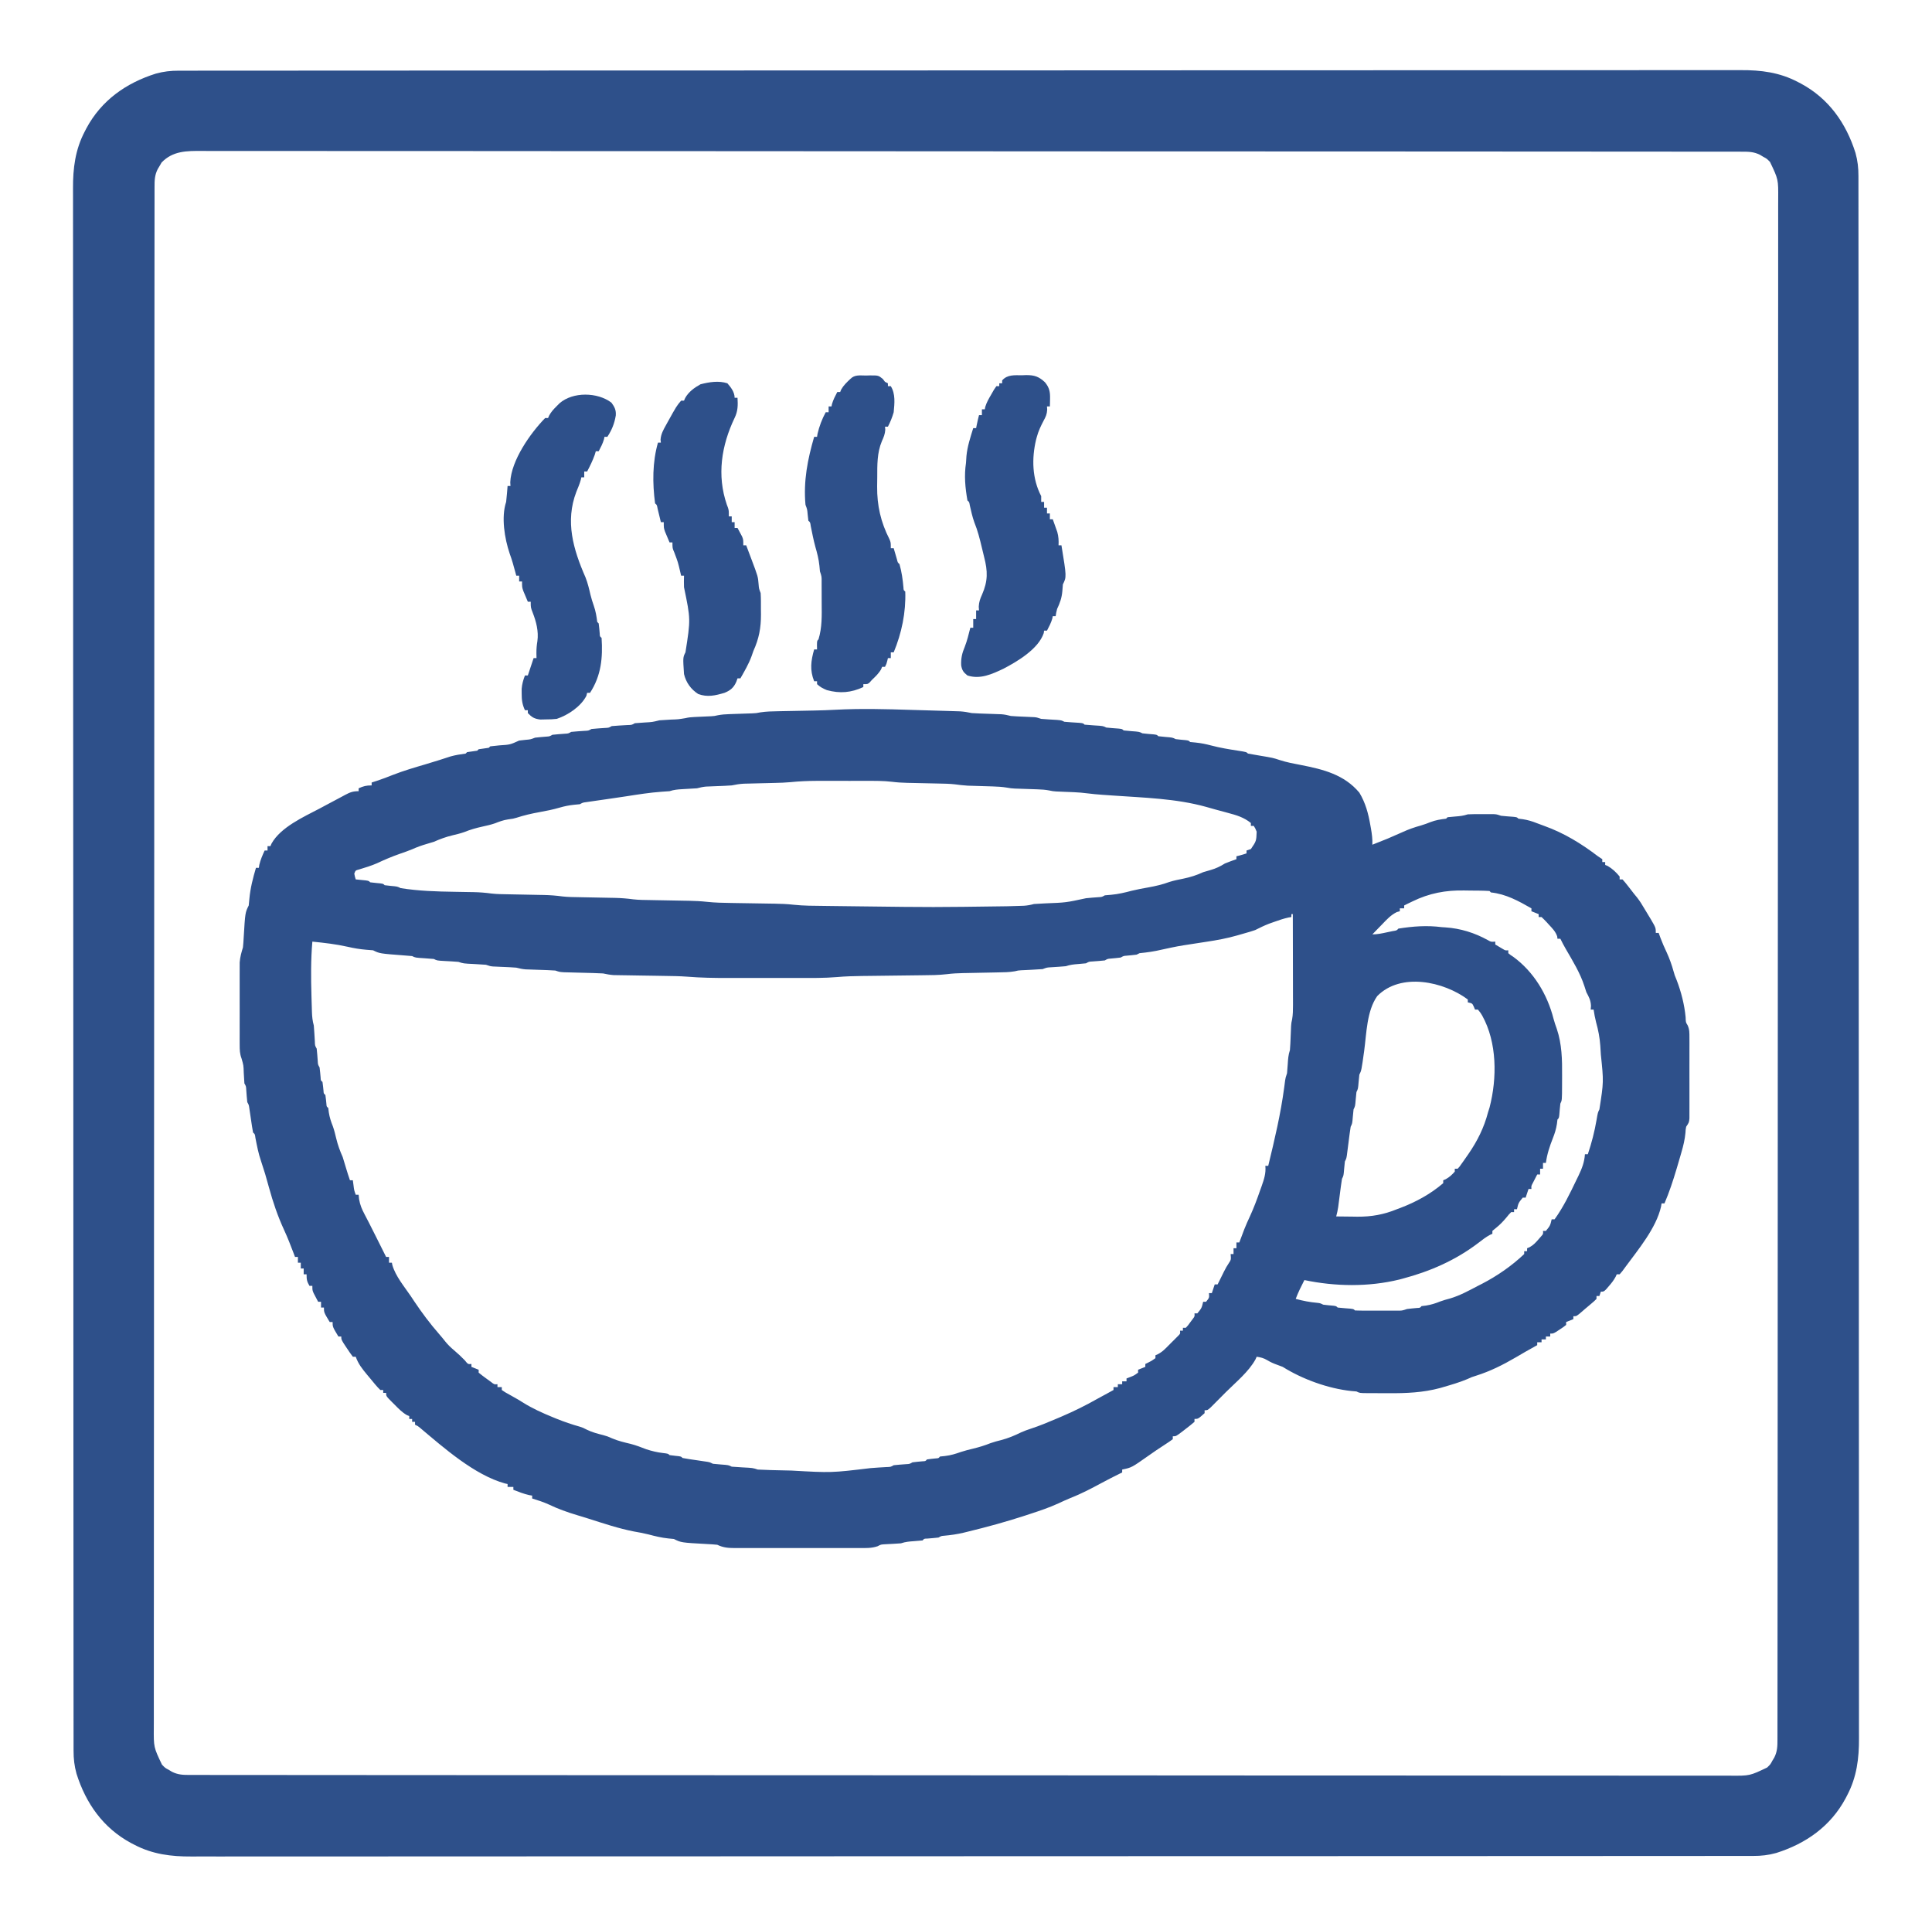 <?xml version="1.0" encoding="UTF-8"?>
<svg version="1.1" xmlns="http://www.w3.org/2000/svg" width="1336" height="1332">
<path d="M0 0 C0.771 -0.002 1.542 -0.004 2.337 -0.005 C4.935 -0.01 7.534 -0.008 10.132 -0.005 C12.016 -0.007 13.9 -0.01 15.785 -0.013 C20.993 -0.019 26.201 -0.019 31.409 -0.018 C37.063 -0.018 42.718 -0.024 48.372 -0.03 C59.601 -0.039 70.83 -0.043 82.059 -0.045 C91.398 -0.047 100.737 -0.051 110.076 -0.057 C110.748 -0.058 111.42 -0.058 112.112 -0.059 C114.849 -0.061 117.586 -0.062 120.323 -0.064 C153.511 -0.086 186.7 -0.097 219.888 -0.106 C230.651 -0.109 241.413 -0.112 252.175 -0.116 C252.935 -0.116 253.694 -0.116 254.476 -0.116 C257.547 -0.117 260.619 -0.118 263.69 -0.119 C316.23 -0.137 368.769 -0.153 421.309 -0.16 C425.436 -0.161 429.563 -0.161 433.691 -0.162 C434.509 -0.162 435.328 -0.162 436.171 -0.162 C444.466 -0.164 452.761 -0.165 461.056 -0.166 C462.719 -0.166 464.382 -0.166 466.045 -0.167 C519.454 -0.175 572.864 -0.197 626.273 -0.229 C664.646 -0.253 703.02 -0.274 741.394 -0.281 C742.183 -0.282 742.972 -0.282 743.785 -0.282 C761.112 -0.285 778.438 -0.287 795.765 -0.288 C802.737 -0.288 809.708 -0.289 816.68 -0.29 C817.824 -0.29 817.824 -0.29 818.992 -0.29 C843.566 -0.292 868.139 -0.306 892.713 -0.327 C917.468 -0.347 942.223 -0.355 966.977 -0.346 C970.4 -0.344 973.823 -0.343 977.245 -0.342 C978.251 -0.342 978.251 -0.342 979.278 -0.341 C990.536 -0.338 1001.794 -0.35 1013.053 -0.367 C1022.85 -0.381 1032.647 -0.38 1042.444 -0.367 C1048.028 -0.36 1053.611 -0.359 1059.194 -0.376 C1064.278 -0.392 1069.362 -0.389 1074.446 -0.371 C1076.269 -0.368 1078.093 -0.371 1079.916 -0.382 C1093.981 -0.463 1106.902 1.138 1119.567 7.816 C1120.229 8.158 1120.891 8.5 1121.573 8.852 C1140.94 19.218 1152.951 36.344 1159.407 56.851 C1160.911 62.265 1161.462 67.198 1161.446 72.811 C1161.448 73.583 1161.45 74.354 1161.452 75.148 C1161.456 77.747 1161.454 80.345 1161.452 82.944 C1161.454 84.828 1161.456 86.712 1161.459 88.596 C1161.465 93.804 1161.465 99.012 1161.464 104.22 C1161.465 109.874 1161.471 115.529 1161.476 121.183 C1161.485 132.412 1161.489 143.641 1161.491 154.87 C1161.493 164.209 1161.498 173.548 1161.504 182.887 C1161.504 183.559 1161.505 184.231 1161.505 184.924 C1161.507 187.66 1161.509 190.397 1161.51 193.134 C1161.532 226.323 1161.543 259.511 1161.552 292.7 C1161.555 303.462 1161.558 314.224 1161.562 324.987 C1161.562 325.746 1161.562 326.505 1161.563 327.287 C1161.564 330.359 1161.565 333.43 1161.566 336.502 C1161.584 389.041 1161.599 441.581 1161.606 494.12 C1161.607 498.247 1161.608 502.375 1161.608 506.502 C1161.608 507.321 1161.608 508.139 1161.609 508.983 C1161.61 517.278 1161.611 525.572 1161.612 533.867 C1161.612 535.53 1161.613 537.194 1161.613 538.857 C1161.621 592.266 1161.643 645.675 1161.676 699.084 C1161.699 737.458 1161.72 775.831 1161.728 814.205 C1161.728 814.994 1161.728 815.783 1161.728 816.597 C1161.731 833.923 1161.733 851.25 1161.734 868.576 C1161.735 875.548 1161.735 882.52 1161.736 889.491 C1161.736 890.636 1161.736 890.636 1161.736 891.804 C1161.738 916.377 1161.752 940.951 1161.773 965.524 C1161.793 990.279 1161.801 1015.034 1161.792 1039.789 C1161.79 1043.211 1161.789 1046.634 1161.788 1050.056 C1161.788 1050.727 1161.788 1051.398 1161.787 1052.089 C1161.784 1063.348 1161.797 1074.606 1161.813 1085.864 C1161.827 1095.661 1161.826 1105.458 1161.813 1115.256 C1161.806 1120.839 1161.806 1126.422 1161.823 1132.006 C1161.838 1137.09 1161.835 1142.173 1161.817 1147.257 C1161.814 1149.08 1161.818 1150.904 1161.829 1152.727 C1161.909 1166.793 1160.309 1179.713 1153.63 1192.379 C1153.288 1193.041 1152.946 1193.703 1152.594 1194.385 C1142.229 1213.752 1125.102 1225.762 1104.595 1232.219 C1099.181 1233.722 1094.249 1234.274 1088.635 1234.258 C1087.864 1234.259 1087.092 1234.261 1086.298 1234.263 C1083.699 1234.268 1081.101 1234.265 1078.502 1234.263 C1076.618 1234.265 1074.734 1234.267 1072.85 1234.27 C1067.642 1234.277 1062.434 1234.277 1057.226 1234.276 C1051.572 1234.276 1045.917 1234.282 1040.263 1234.287 C1029.034 1234.296 1017.805 1234.3 1006.576 1234.303 C997.237 1234.305 987.898 1234.309 978.559 1234.315 C977.887 1234.316 977.215 1234.316 976.523 1234.316 C973.786 1234.318 971.049 1234.32 968.312 1234.322 C935.123 1234.343 901.935 1234.354 868.746 1234.363 C857.984 1234.366 847.222 1234.369 836.459 1234.373 C835.7 1234.373 834.941 1234.374 834.159 1234.374 C831.087 1234.375 828.016 1234.376 824.945 1234.377 C772.405 1234.395 719.866 1234.41 667.326 1234.418 C663.199 1234.418 659.072 1234.419 654.944 1234.42 C653.716 1234.42 653.716 1234.42 652.463 1234.42 C644.168 1234.421 635.874 1234.422 627.579 1234.424 C625.916 1234.424 624.253 1234.424 622.589 1234.424 C569.18 1234.432 515.771 1234.455 462.362 1234.487 C423.988 1234.51 385.615 1234.532 347.241 1234.539 C346.452 1234.539 345.663 1234.539 344.85 1234.539 C327.523 1234.543 310.196 1234.545 292.87 1234.546 C285.898 1234.546 278.926 1234.547 271.955 1234.547 C270.81 1234.547 270.81 1234.547 269.643 1234.547 C245.069 1234.549 220.496 1234.564 195.922 1234.584 C171.167 1234.605 146.412 1234.613 121.657 1234.603 C118.235 1234.602 114.812 1234.601 111.39 1234.6 C110.719 1234.599 110.048 1234.599 109.357 1234.599 C98.099 1234.596 86.84 1234.608 75.582 1234.625 C65.785 1234.638 55.988 1234.637 46.19 1234.624 C40.607 1234.618 35.024 1234.617 29.44 1234.634 C24.357 1234.649 19.273 1234.646 14.189 1234.629 C12.366 1234.625 10.542 1234.629 8.719 1234.64 C-5.346 1234.72 -18.267 1233.12 -30.933 1226.441 C-31.595 1226.1 -32.257 1225.758 -32.939 1225.406 C-52.306 1215.04 -64.316 1197.913 -70.772 1177.406 C-72.276 1171.992 -72.827 1167.06 -72.811 1161.446 C-72.813 1160.675 -72.815 1159.904 -72.817 1159.109 C-72.822 1156.511 -72.819 1153.912 -72.817 1151.314 C-72.819 1149.43 -72.821 1147.546 -72.824 1145.662 C-72.83 1140.454 -72.831 1135.246 -72.83 1130.038 C-72.83 1124.383 -72.836 1118.729 -72.841 1113.074 C-72.85 1101.845 -72.854 1090.616 -72.856 1079.388 C-72.858 1070.049 -72.863 1060.71 -72.869 1051.37 C-72.869 1050.698 -72.87 1050.026 -72.87 1049.334 C-72.872 1046.597 -72.874 1043.86 -72.876 1041.123 C-72.897 1007.935 -72.908 974.746 -72.917 941.558 C-72.92 930.795 -72.923 920.033 -72.927 909.271 C-72.927 908.132 -72.927 908.132 -72.928 906.97 C-72.929 903.899 -72.93 900.827 -72.931 897.756 C-72.949 845.216 -72.964 792.677 -72.972 740.137 C-72.972 736.01 -72.973 731.883 -72.973 727.756 C-72.974 726.937 -72.974 726.118 -72.974 725.275 C-72.975 716.98 -72.976 708.685 -72.977 700.39 C-72.978 698.727 -72.978 697.064 -72.978 695.401 C-72.986 641.992 -73.008 588.583 -73.041 535.173 C-73.064 496.8 -73.086 458.426 -73.093 420.053 C-73.093 419.263 -73.093 418.474 -73.093 417.661 C-73.096 400.334 -73.099 383.008 -73.099 365.681 C-73.1 358.71 -73.1 351.738 -73.101 344.766 C-73.101 344.003 -73.101 343.24 -73.101 342.454 C-73.103 317.88 -73.117 293.307 -73.138 268.733 C-73.159 243.978 -73.166 219.224 -73.157 194.469 C-73.156 191.046 -73.154 187.624 -73.153 184.201 C-73.153 183.195 -73.153 183.195 -73.153 182.168 C-73.149 170.91 -73.162 159.652 -73.179 148.394 C-73.192 138.596 -73.191 128.799 -73.178 119.002 C-73.171 113.418 -73.171 107.835 -73.188 102.252 C-73.203 97.168 -73.2 92.084 -73.182 87.001 C-73.179 85.177 -73.183 83.354 -73.194 81.53 C-73.274 67.465 -71.674 54.544 -64.995 41.879 C-64.653 41.217 -64.312 40.555 -63.959 39.873 C-53.594 20.506 -36.467 8.495 -15.96 2.039 C-10.546 0.535 -5.614 -0.016 0 0 Z M-11.937 63.48 C-12.584 64.606 -12.584 64.606 -13.245 65.754 C-13.7 66.509 -14.155 67.265 -14.624 68.043 C-16.746 72.224 -16.825 75.891 -16.813 80.466 C-16.814 81.224 -16.816 81.982 -16.818 82.764 C-16.824 85.33 -16.822 87.896 -16.82 90.462 C-16.822 92.318 -16.825 94.174 -16.828 96.03 C-16.835 101.169 -16.836 106.308 -16.836 111.447 C-16.837 117.024 -16.844 122.6 -16.85 128.177 C-16.861 139.254 -16.867 150.332 -16.871 161.41 C-16.875 173.992 -16.885 186.573 -16.895 199.155 C-16.922 231.893 -16.937 264.631 -16.95 297.369 C-16.955 307.984 -16.959 318.599 -16.964 329.213 C-16.989 384.806 -17.011 440.398 -17.023 495.991 C-17.024 500.061 -17.025 504.131 -17.026 508.201 C-17.026 509.009 -17.026 509.816 -17.027 510.648 C-17.028 518.829 -17.03 527.009 -17.032 535.19 C-17.033 536.83 -17.033 538.47 -17.033 540.11 C-17.045 592.791 -17.075 645.473 -17.117 698.154 C-17.147 736.001 -17.174 773.849 -17.184 811.697 C-17.184 812.475 -17.184 813.253 -17.185 814.055 C-17.189 831.138 -17.192 848.22 -17.193 865.303 C-17.194 872.176 -17.195 879.05 -17.196 885.923 C-17.196 886.675 -17.196 887.427 -17.196 888.202 C-17.199 912.443 -17.218 936.684 -17.244 960.925 C-17.271 985.34 -17.282 1009.754 -17.271 1034.169 C-17.269 1037.542 -17.268 1040.915 -17.266 1044.288 C-17.266 1044.949 -17.266 1045.61 -17.266 1046.292 C-17.262 1057.402 -17.278 1068.513 -17.299 1079.624 C-17.317 1089.283 -17.316 1098.943 -17.3 1108.603 C-17.292 1114.112 -17.291 1119.621 -17.313 1125.13 C-17.332 1130.141 -17.329 1135.151 -17.307 1140.161 C-17.303 1141.964 -17.307 1143.767 -17.321 1145.569 C-17.427 1159.084 -17.427 1159.084 -11.683 1171.129 C-9.486 1173.414 -9.486 1173.414 -7.058 1174.691 C-6.302 1175.146 -5.547 1175.601 -4.769 1176.07 C-0.587 1178.192 3.079 1178.271 7.655 1178.259 C8.792 1178.262 8.792 1178.262 9.952 1178.265 C12.518 1178.27 15.084 1178.268 17.65 1178.266 C19.506 1178.268 21.362 1178.271 23.218 1178.274 C28.357 1178.281 33.497 1178.282 38.636 1178.282 C44.212 1178.283 49.789 1178.29 55.365 1178.296 C66.443 1178.307 77.521 1178.313 88.599 1178.317 C101.18 1178.321 113.762 1178.331 126.344 1178.342 C159.081 1178.368 191.819 1178.384 224.557 1178.397 C235.172 1178.401 245.787 1178.405 256.402 1178.41 C311.994 1178.435 367.587 1178.457 423.179 1178.469 C427.25 1178.47 431.32 1178.471 435.39 1178.472 C436.601 1178.472 436.601 1178.472 437.837 1178.473 C446.017 1178.475 454.198 1178.476 462.378 1178.478 C464.018 1178.479 465.659 1178.479 467.299 1178.479 C519.98 1178.491 572.661 1178.521 625.342 1178.563 C663.19 1178.593 701.038 1178.62 738.885 1178.63 C740.053 1178.63 740.053 1178.63 741.243 1178.631 C758.326 1178.635 775.409 1178.638 792.492 1178.64 C799.365 1178.64 806.238 1178.641 813.111 1178.642 C814.24 1178.642 814.24 1178.642 815.391 1178.642 C839.632 1178.646 863.873 1178.664 888.114 1178.69 C912.528 1178.717 936.943 1178.728 961.357 1178.717 C964.73 1178.715 968.103 1178.714 971.476 1178.713 C972.138 1178.712 972.799 1178.712 973.48 1178.712 C984.591 1178.708 995.701 1178.724 1006.812 1178.746 C1016.472 1178.763 1026.132 1178.762 1035.792 1178.746 C1041.301 1178.738 1046.81 1178.737 1052.319 1178.759 C1057.329 1178.778 1062.339 1178.775 1067.35 1178.753 C1069.153 1178.749 1070.955 1178.753 1072.758 1178.767 C1086.273 1178.873 1086.273 1178.873 1098.317 1173.129 C1100.603 1170.932 1100.603 1170.932 1101.88 1168.504 C1102.335 1167.748 1102.79 1166.993 1103.259 1166.215 C1105.381 1162.033 1105.46 1158.367 1105.447 1153.791 C1105.449 1153.033 1105.451 1152.275 1105.453 1151.494 C1105.458 1148.928 1105.456 1146.362 1105.454 1143.796 C1105.457 1141.94 1105.459 1140.084 1105.462 1138.228 C1105.47 1133.089 1105.471 1127.949 1105.471 1122.81 C1105.472 1117.234 1105.479 1111.657 1105.485 1106.081 C1105.496 1095.003 1105.501 1083.925 1105.505 1072.848 C1105.51 1060.266 1105.52 1047.684 1105.53 1035.103 C1105.557 1002.365 1105.572 969.627 1105.585 936.889 C1105.59 926.274 1105.594 915.659 1105.599 905.044 C1105.624 849.452 1105.646 793.859 1105.658 738.267 C1105.659 734.197 1105.66 730.126 1105.661 726.056 C1105.661 725.249 1105.661 724.441 1105.661 723.609 C1105.663 715.429 1105.665 707.249 1105.667 699.068 C1105.667 697.428 1105.668 695.788 1105.668 694.147 C1105.68 641.466 1105.71 588.785 1105.751 536.104 C1105.781 498.256 1105.809 460.409 1105.819 422.561 C1105.819 421.783 1105.819 421.005 1105.819 420.203 C1105.824 403.12 1105.827 386.037 1105.828 368.955 C1105.829 362.081 1105.83 355.208 1105.831 348.335 C1105.831 347.583 1105.831 346.83 1105.831 346.055 C1105.834 321.814 1105.853 297.573 1105.879 273.333 C1105.906 248.918 1105.916 224.504 1105.905 200.089 C1105.904 196.716 1105.902 193.343 1105.901 189.97 C1105.901 189.309 1105.901 188.647 1105.9 187.966 C1105.897 176.855 1105.913 165.745 1105.934 154.634 C1105.951 144.974 1105.951 135.314 1105.935 125.654 C1105.926 120.145 1105.926 114.637 1105.947 109.127 C1105.967 104.117 1105.963 99.107 1105.941 94.096 C1105.937 92.294 1105.942 90.491 1105.956 88.689 C1106.062 75.173 1106.062 75.173 1100.317 63.129 C1098.121 60.843 1098.121 60.843 1095.692 59.566 C1094.937 59.111 1094.182 58.656 1093.403 58.187 C1089.222 56.065 1085.555 55.986 1080.98 55.999 C1080.222 55.997 1079.464 55.995 1078.683 55.993 C1076.117 55.988 1073.551 55.99 1070.984 55.992 C1069.129 55.99 1067.273 55.987 1065.417 55.984 C1060.277 55.976 1055.138 55.976 1049.999 55.976 C1044.422 55.974 1038.846 55.968 1033.269 55.962 C1022.192 55.951 1011.114 55.945 1000.036 55.941 C987.455 55.936 974.873 55.926 962.291 55.916 C929.553 55.89 896.816 55.874 864.078 55.861 C853.463 55.857 842.848 55.852 832.233 55.847 C776.64 55.822 721.048 55.8 665.456 55.788 C661.385 55.787 657.315 55.786 653.245 55.785 C652.034 55.785 652.034 55.785 650.798 55.785 C642.618 55.783 634.437 55.781 626.257 55.779 C624.616 55.779 622.976 55.779 621.336 55.778 C568.655 55.766 515.974 55.736 463.292 55.695 C425.445 55.665 387.597 55.637 349.75 55.627 C348.582 55.627 348.582 55.627 347.391 55.627 C330.309 55.622 313.226 55.62 296.143 55.618 C289.27 55.617 282.397 55.616 275.523 55.615 C274.395 55.615 274.395 55.615 273.244 55.615 C249.003 55.612 224.762 55.594 200.521 55.567 C176.107 55.541 151.692 55.53 127.278 55.541 C123.905 55.542 120.531 55.544 117.158 55.545 C116.497 55.545 115.836 55.545 115.155 55.546 C104.044 55.549 92.933 55.533 81.823 55.512 C72.163 55.495 62.503 55.496 52.843 55.511 C47.334 55.52 41.825 55.52 36.316 55.499 C31.305 55.479 26.295 55.483 21.285 55.505 C19.482 55.509 17.68 55.504 15.877 55.49 C5.425 55.415 -4.215 55.424 -11.937 63.48 Z " fill="#2E508A" transform="translate(123.683,48.871)"/>
<path d="M0 0 C3.264 0.101 6.528 0.192 9.792 0.284 C12.956 0.373 16.121 0.466 19.286 0.562 C20.786 0.607 22.286 0.65 23.787 0.693 C25.867 0.753 27.946 0.819 30.026 0.887 C31.793 0.941 31.793 0.941 33.595 0.997 C36.408 1.179 38.984 1.597 41.731 2.2 C43.521 2.33 45.315 2.421 47.109 2.481 C48.615 2.537 48.615 2.537 50.151 2.594 C52.249 2.665 54.348 2.735 56.447 2.805 C57.45 2.843 58.452 2.88 59.484 2.919 C60.395 2.949 61.306 2.979 62.245 3.01 C64.538 3.185 66.513 3.627 68.731 4.2 C70.135 4.329 71.544 4.421 72.953 4.481 C73.739 4.518 74.525 4.556 75.334 4.594 C76.977 4.665 78.621 4.735 80.264 4.805 C81.44 4.861 81.44 4.861 82.641 4.919 C83.354 4.949 84.067 4.979 84.801 5.01 C86.731 5.2 86.731 5.2 89.731 6.2 C93.344 6.509 96.958 6.709 100.578 6.919 C103.731 7.2 103.731 7.2 105.731 8.2 C109.104 8.516 112.478 8.711 115.859 8.919 C118.731 9.2 118.731 9.2 119.731 10.2 C121.873 10.41 124.02 10.568 126.168 10.7 C132.51 11.09 132.51 11.09 134.731 12.2 C137.583 12.512 140.436 12.71 143.297 12.919 C145.731 13.2 145.731 13.2 146.731 14.2 C148.539 14.409 150.353 14.568 152.168 14.7 C157.511 15.09 157.511 15.09 159.731 16.2 C162.322 16.51 164.914 16.71 167.516 16.919 C169.731 17.2 169.731 17.2 170.731 18.2 C172.372 18.408 174.019 18.567 175.668 18.7 C180.511 19.09 180.511 19.09 182.731 20.2 C185.061 20.508 187.393 20.709 189.734 20.919 C191.731 21.2 191.731 21.2 192.731 22.2 C193.989 22.324 195.247 22.447 196.543 22.575 C200.207 22.942 203.612 23.624 207.168 24.575 C213.338 26.205 219.55 27.233 225.851 28.197 C231.631 29.1 231.631 29.1 232.731 30.2 C235.374 30.695 238.013 31.147 240.668 31.575 C250.042 33.15 250.042 33.15 254.543 34.637 C259.462 36.255 264.466 37.168 269.543 38.137 C284.83 41.124 299.304 44.739 309.731 57.2 C313.995 64.241 315.979 71.719 317.356 79.762 C317.49 80.504 317.624 81.246 317.762 82.01 C318.421 85.786 318.898 89.35 318.731 93.2 C329.234 89.086 329.234 89.086 339.543 84.512 C343.749 82.559 347.924 81.13 352.387 79.887 C354.627 79.23 356.752 78.441 358.918 77.575 C362.474 76.187 365.939 75.664 369.731 75.2 C370.061 74.87 370.391 74.54 370.731 74.2 C372.518 73.99 374.311 73.832 376.106 73.7 C379.251 73.467 381.727 73.201 384.731 72.2 C386.249 72.108 387.772 72.069 389.293 72.067 C390.612 72.065 390.612 72.065 391.957 72.063 C392.872 72.067 393.788 72.071 394.731 72.075 C395.646 72.071 396.561 72.067 397.504 72.063 C398.383 72.064 399.262 72.066 400.168 72.067 C400.971 72.068 401.774 72.069 402.602 72.07 C404.731 72.2 404.731 72.2 407.731 73.2 C410.595 73.502 413.46 73.707 416.332 73.919 C418.731 74.2 418.731 74.2 419.731 75.2 C421.247 75.385 421.247 75.385 422.793 75.575 C426.247 76.123 429.162 76.97 432.395 78.27 C434.103 78.95 435.831 79.585 437.567 80.192 C451.247 85.09 463.22 92.425 474.731 101.2 C475.721 101.86 476.711 102.52 477.731 103.2 C477.731 103.86 477.731 104.52 477.731 105.2 C478.391 105.2 479.051 105.2 479.731 105.2 C479.731 105.86 479.731 106.52 479.731 107.2 C480.267 107.406 480.803 107.612 481.356 107.825 C484.65 109.732 487.324 112.248 489.731 115.2 C489.731 115.86 489.731 116.52 489.731 117.2 C490.391 117.2 491.051 117.2 491.731 117.2 C493.084 118.709 494.365 120.284 495.606 121.887 C496.284 122.757 496.962 123.628 497.66 124.524 C498.685 125.849 498.685 125.849 499.731 127.2 C500.755 128.447 500.755 128.447 501.801 129.719 C503.676 132.13 505.208 134.555 506.731 137.2 C507.237 138.036 507.744 138.873 508.266 139.735 C508.77 140.569 509.274 141.403 509.793 142.262 C510.3 143.099 510.806 143.936 511.328 144.797 C514.731 150.626 514.731 150.626 514.731 154.2 C515.391 154.2 516.051 154.2 516.731 154.2 C517.122 155.293 517.514 156.386 517.918 157.512 C519.198 160.952 520.667 164.255 522.231 167.575 C524.249 171.945 525.762 176.26 527.055 180.891 C527.765 183.451 527.765 183.451 529.168 186.825 C532.261 194.861 534.559 203.877 535.356 212.45 C535.463 215.996 535.463 215.996 536.738 218.036 C538.081 220.964 537.985 223.356 537.989 226.573 C537.996 227.864 538.002 229.156 538.008 230.486 C538.005 231.892 538.001 233.298 537.996 234.704 C537.998 236.148 538 237.593 538.002 239.037 C538.005 242.061 538.001 245.084 537.991 248.108 C537.98 251.984 537.987 255.86 537.998 259.736 C538.006 262.717 538.003 265.698 537.998 268.679 C537.997 270.108 537.999 271.538 538.003 272.967 C538.008 274.963 537.999 276.96 537.989 278.956 C537.987 280.66 537.987 280.66 537.985 282.398 C537.731 285.2 537.731 285.2 535.731 288.2 C535.357 290.191 535.357 290.191 535.246 292.352 C534.813 297.01 533.791 301.281 532.481 305.762 C532.26 306.533 532.04 307.304 531.813 308.098 C531.13 310.469 530.433 312.835 529.731 315.2 C529.513 315.933 529.296 316.666 529.072 317.422 C526.659 325.499 524.066 333.447 520.731 341.2 C520.071 341.2 519.411 341.2 518.731 341.2 C518.551 342.292 518.551 342.292 518.367 343.407 C514.978 358.275 502.73 372.893 493.856 384.95 C493.116 385.955 492.376 386.961 491.613 387.997 C490.992 388.724 490.371 389.451 489.731 390.2 C489.071 390.2 488.411 390.2 487.731 390.2 C487.473 390.772 487.215 391.345 486.949 391.934 C485.617 394.411 484.08 396.334 482.231 398.45 C481.622 399.156 481.014 399.863 480.387 400.59 C478.731 402.2 478.731 402.2 476.731 402.2 C476.401 403.19 476.071 404.18 475.731 405.2 C475.071 405.2 474.411 405.2 473.731 405.2 C473.731 405.86 473.731 406.52 473.731 407.2 C472.192 408.751 472.192 408.751 470.106 410.512 C469.379 411.129 468.652 411.745 467.902 412.38 C467.186 412.98 466.469 413.581 465.731 414.2 C465.138 414.718 464.545 415.236 463.934 415.77 C459.975 419.2 459.975 419.2 457.731 419.2 C457.731 419.86 457.731 420.52 457.731 421.2 C456.081 421.86 454.431 422.52 452.731 423.2 C452.731 423.86 452.731 424.52 452.731 425.2 C450.832 426.708 450.832 426.708 448.356 428.325 C447.543 428.864 446.731 429.402 445.895 429.958 C443.731 431.2 443.731 431.2 441.731 431.2 C441.731 431.86 441.731 432.52 441.731 433.2 C440.741 433.2 439.751 433.2 438.731 433.2 C438.731 433.86 438.731 434.52 438.731 435.2 C437.741 435.2 436.751 435.2 435.731 435.2 C435.731 435.86 435.731 436.52 435.731 437.2 C434.741 437.2 433.751 437.2 432.731 437.2 C432.731 437.86 432.731 438.52 432.731 439.2 C432.22 439.48 431.71 439.759 431.184 440.047 C426.719 442.509 422.304 445.037 417.918 447.637 C409.006 452.833 400.254 457.241 390.395 460.337 C387.564 461.206 387.564 461.206 384.293 462.7 C378.907 464.968 373.338 466.569 367.731 468.2 C367.018 468.407 366.305 468.615 365.57 468.829 C353.827 471.995 342.132 472.497 330.052 472.406 C327.509 472.387 324.967 472.385 322.424 472.385 C320.804 472.38 319.183 472.375 317.563 472.368 C316.804 472.367 316.046 472.366 315.265 472.364 C309.963 472.316 309.963 472.316 307.731 471.2 C306.514 471.097 305.297 470.994 304.043 470.887 C288.015 469.137 270.397 462.76 256.731 454.2 C255.413 453.661 254.079 453.157 252.731 452.7 C250.248 451.815 248.323 450.953 246.043 449.575 C243.576 448.108 241.554 447.603 238.731 447.2 C238.481 447.767 238.231 448.335 237.973 448.919 C233.243 457.602 224.322 464.795 217.335 471.781 C215.765 473.353 214.204 474.932 212.643 476.512 C211.643 477.515 210.642 478.518 209.641 479.52 C208.745 480.42 207.849 481.32 206.926 482.247 C204.731 484.2 204.731 484.2 202.731 484.2 C202.731 484.86 202.731 485.52 202.731 486.2 C198.26 490.2 198.26 490.2 195.731 490.2 C195.731 490.86 195.731 491.52 195.731 492.2 C193.641 493.995 191.552 495.67 189.356 497.325 C188.752 497.793 188.149 498.261 187.527 498.743 C182.992 502.2 182.992 502.2 180.731 502.2 C180.731 502.86 180.731 503.52 180.731 504.2 C178.99 505.501 177.185 506.715 175.356 507.887 C171.357 510.481 167.414 513.108 163.543 515.887 C152.267 523.822 152.267 523.822 145.731 525.2 C145.731 525.86 145.731 526.52 145.731 527.2 C145.206 527.456 144.681 527.713 144.141 527.977 C139.96 530.043 135.808 532.147 131.703 534.36 C124.529 538.225 117.438 541.967 109.832 544.934 C107.074 546.06 104.407 547.289 101.711 548.555 C95.426 551.428 88.984 553.624 82.418 555.762 C81.224 556.155 80.03 556.548 78.8 556.953 C65.575 561.275 52.25 564.929 38.731 568.2 C37.841 568.418 36.952 568.636 36.035 568.86 C31.561 569.912 27.158 570.558 22.578 570.954 C20.639 571.11 20.639 571.11 18.731 572.2 C16.139 572.51 13.547 572.71 10.945 572.919 C8.76 572.966 8.76 572.966 7.731 574.2 C5.776 574.41 3.817 574.568 1.856 574.7 C-1.457 574.923 -4.113 575.148 -7.269 576.2 C-10.786 576.472 -14.302 576.645 -17.824 576.821 C-21.134 576.992 -21.134 576.992 -23.363 578.207 C-27.637 579.667 -31.727 579.478 -36.213 579.459 C-37.21 579.462 -38.207 579.466 -39.235 579.469 C-42.528 579.478 -45.82 579.472 -49.113 579.465 C-51.403 579.467 -53.693 579.469 -55.984 579.471 C-60.782 579.474 -65.58 579.47 -70.378 579.461 C-76.529 579.449 -82.679 579.456 -88.829 579.468 C-93.558 579.475 -98.286 579.473 -103.015 579.467 C-105.283 579.466 -107.551 579.468 -109.818 579.472 C-112.988 579.477 -116.157 579.47 -119.326 579.459 C-120.263 579.463 -121.201 579.467 -122.166 579.471 C-126.703 579.441 -130.112 579.204 -134.269 577.2 C-136.596 576.958 -138.932 576.799 -141.269 576.7 C-159.245 575.712 -159.245 575.712 -164.269 573.2 C-165.548 573.076 -166.827 572.952 -168.144 572.825 C-172.916 572.339 -177.388 571.222 -182.019 570.001 C-185.298 569.193 -188.569 568.598 -191.894 568.012 C-202.583 565.932 -212.885 562.446 -223.25 559.151 C-225.865 558.327 -228.485 557.526 -231.113 556.743 C-237.916 554.706 -244.377 552.414 -250.785 549.337 C-254.521 547.627 -258.35 546.421 -262.269 545.2 C-262.269 544.54 -262.269 543.88 -262.269 543.2 C-262.929 543.097 -263.589 542.994 -264.269 542.887 C-268.108 542.008 -271.6 540.63 -275.269 539.2 C-275.269 538.54 -275.269 537.88 -275.269 537.2 C-276.589 537.2 -277.909 537.2 -279.269 537.2 C-279.269 536.54 -279.269 535.88 -279.269 535.2 C-279.842 535.075 -280.414 534.95 -281.004 534.821 C-302.097 529.039 -323.431 510.125 -339.828 496.332 C-341.289 495.106 -341.289 495.106 -343.269 494.2 C-343.269 493.54 -343.269 492.88 -343.269 492.2 C-343.929 492.2 -344.589 492.2 -345.269 492.2 C-345.269 491.54 -345.269 490.88 -345.269 490.2 C-345.929 490.2 -346.589 490.2 -347.269 490.2 C-347.269 489.54 -347.269 488.88 -347.269 488.2 C-348.066 487.89 -348.066 487.89 -348.879 487.575 C-352.277 485.62 -354.78 482.979 -357.519 480.2 C-358.074 479.653 -358.628 479.107 -359.199 478.544 C-363.269 474.453 -363.269 474.453 -363.269 472.2 C-363.929 472.2 -364.589 472.2 -365.269 472.2 C-365.269 471.54 -365.269 470.88 -365.269 470.2 C-365.929 470.2 -366.589 470.2 -367.269 470.2 C-369.817 467.735 -372.008 464.927 -374.269 462.2 C-374.985 461.348 -375.7 460.496 -376.437 459.618 C-379.758 455.584 -382.527 452.178 -384.269 447.2 C-384.929 447.2 -385.589 447.2 -386.269 447.2 C-387.719 445.296 -389.081 443.325 -390.394 441.325 C-391.119 440.234 -391.843 439.144 -392.59 438.02 C-394.269 435.2 -394.269 435.2 -394.269 433.2 C-394.929 433.2 -395.589 433.2 -396.269 433.2 C-400.269 426.575 -400.269 426.575 -400.269 423.2 C-400.929 423.2 -401.589 423.2 -402.269 423.2 C-406.269 416.575 -406.269 416.575 -406.269 413.2 C-406.929 413.2 -407.589 413.2 -408.269 413.2 C-408.269 411.88 -408.269 410.56 -408.269 409.2 C-408.929 409.2 -409.589 409.2 -410.269 409.2 C-410.943 407.933 -411.608 406.661 -412.269 405.387 C-412.641 404.68 -413.012 403.972 -413.394 403.243 C-414.269 401.2 -414.269 401.2 -414.269 398.2 C-414.929 398.2 -415.589 398.2 -416.269 398.2 C-418.034 395.112 -418.269 393.967 -418.269 390.2 C-418.929 390.2 -419.589 390.2 -420.269 390.2 C-420.269 388.88 -420.269 387.56 -420.269 386.2 C-420.929 386.2 -421.589 386.2 -422.269 386.2 C-422.269 384.88 -422.269 383.56 -422.269 382.2 C-422.929 382.2 -423.589 382.2 -424.269 382.2 C-424.269 380.88 -424.269 379.56 -424.269 378.2 C-424.929 378.2 -425.589 378.2 -426.269 378.2 C-426.572 377.389 -426.875 376.578 -427.187 375.743 C-429.261 370.261 -431.376 364.835 -433.832 359.512 C-438.253 349.924 -441.475 340.387 -444.269 330.2 C-446.843 320.885 -446.843 320.885 -449.832 311.7 C-451.6 306.599 -452.57 301.33 -453.621 296.044 C-453.978 293.314 -453.978 293.314 -455.269 292.2 C-455.553 290.814 -455.783 289.416 -455.988 288.016 C-456.18 286.749 -456.18 286.749 -456.375 285.456 C-456.505 284.567 -456.635 283.678 -456.769 282.762 C-457.027 281.013 -457.287 279.264 -457.551 277.516 C-457.665 276.737 -457.779 275.958 -457.896 275.155 C-458.191 273.13 -458.191 273.13 -459.269 271.2 C-459.583 268.38 -459.78 265.56 -459.988 262.731 C-460.121 260.209 -460.121 260.209 -461.269 258.2 C-461.451 255.759 -461.597 253.331 -461.707 250.887 C-461.856 245.746 -461.856 245.746 -463.277 240.882 C-464.476 237.642 -464.523 235.046 -464.528 231.593 C-464.535 230.274 -464.541 228.956 -464.547 227.598 C-464.544 226.166 -464.54 224.733 -464.535 223.301 C-464.536 221.823 -464.538 220.345 -464.541 218.867 C-464.544 215.772 -464.54 212.677 -464.53 209.582 C-464.519 205.629 -464.525 201.676 -464.537 197.723 C-464.545 194.67 -464.542 191.618 -464.537 188.565 C-464.536 187.109 -464.537 185.652 -464.542 184.195 C-464.547 182.152 -464.539 180.109 -464.528 178.066 C-464.527 176.906 -464.525 175.746 -464.523 174.552 C-464.245 170.881 -463.347 167.711 -462.269 164.2 C-462.039 161.997 -461.873 159.787 -461.769 157.575 C-460.722 140.105 -460.722 140.105 -458.269 135.2 C-458.089 133.683 -457.949 132.161 -457.832 130.637 C-457.151 123.259 -455.38 116.285 -453.269 109.2 C-452.609 109.2 -451.949 109.2 -451.269 109.2 C-451.166 108.519 -451.063 107.839 -450.957 107.137 C-450.122 103.571 -448.775 100.538 -447.269 97.2 C-446.609 97.2 -445.949 97.2 -445.269 97.2 C-445.269 96.21 -445.269 95.22 -445.269 94.2 C-444.609 94.2 -443.949 94.2 -443.269 94.2 C-443.019 93.617 -442.769 93.035 -442.512 92.434 C-436.213 81.105 -420.314 73.996 -409.269 68.2 C-408.021 67.532 -406.774 66.862 -405.527 66.192 C-401.782 64.18 -398.027 62.189 -394.269 60.2 C-393.413 59.738 -392.558 59.277 -391.676 58.801 C-388.188 56.966 -386.302 56.2 -382.269 56.2 C-382.269 55.54 -382.269 54.88 -382.269 54.2 C-378.898 52.702 -377.065 52.2 -373.269 52.2 C-373.269 51.54 -373.269 50.88 -373.269 50.2 C-371.444 49.612 -371.444 49.612 -369.582 49.012 C-365.815 47.764 -362.14 46.363 -358.457 44.887 C-351.194 42.062 -343.776 39.877 -336.301 37.688 C-333.079 36.744 -329.872 35.768 -326.676 34.743 C-325.961 34.514 -325.247 34.285 -324.511 34.049 C-322.589 33.43 -320.67 32.805 -318.75 32.18 C-315.259 31.197 -311.857 30.69 -308.269 30.2 C-307.939 29.87 -307.609 29.54 -307.269 29.2 C-304.936 28.866 -302.603 28.533 -300.269 28.2 C-299.939 27.87 -299.609 27.54 -299.269 27.2 C-296.936 26.866 -294.603 26.533 -292.269 26.2 C-291.939 25.87 -291.609 25.54 -291.269 25.2 C-289.147 24.964 -287.023 24.731 -284.898 24.516 C-277.576 24.05 -277.576 24.05 -271.269 21.2 C-269.795 20.992 -268.314 20.833 -266.832 20.7 C-263.424 20.408 -263.424 20.408 -260.269 19.2 C-257.711 18.889 -255.151 18.69 -252.582 18.481 C-250.247 18.328 -250.247 18.328 -248.269 17.2 C-245.45 16.887 -242.63 16.69 -239.801 16.481 C-237.279 16.349 -237.279 16.349 -235.269 15.2 C-232.189 14.885 -229.108 14.689 -226.019 14.481 C-223.311 14.368 -223.311 14.368 -221.269 13.2 C-218.189 12.885 -215.108 12.689 -212.019 12.481 C-209.311 12.368 -209.311 12.368 -207.269 11.2 C-203.668 10.882 -200.066 10.688 -196.457 10.481 C-193.375 10.406 -193.375 10.406 -191.269 9.2 C-188.96 8.994 -186.647 8.834 -184.332 8.7 C-179.211 8.418 -179.211 8.418 -174.269 7.2 C-171.62 6.996 -168.985 6.828 -166.332 6.7 C-161.268 6.533 -161.268 6.533 -156.292 5.7 C-154.19 5.18 -152.278 5.012 -150.117 4.919 C-148.952 4.863 -148.952 4.863 -147.764 4.805 C-146.56 4.753 -146.56 4.753 -145.332 4.7 C-143.739 4.63 -142.147 4.558 -140.555 4.481 C-139.501 4.436 -139.501 4.436 -138.426 4.389 C-136.212 4.237 -136.212 4.237 -133.847 3.7 C-131.11 3.169 -128.527 3.008 -125.742 2.919 C-124.183 2.863 -124.183 2.863 -122.592 2.805 C-121.516 2.77 -120.44 2.736 -119.332 2.7 C-117.198 2.631 -115.064 2.558 -112.93 2.481 C-111.987 2.451 -111.045 2.42 -110.074 2.389 C-107.261 2.251 -107.261 2.251 -104.487 1.7 C-100.354 1.058 -96.298 0.987 -92.121 0.919 C-90.787 0.891 -90.787 0.891 -89.427 0.863 C-86.583 0.804 -83.739 0.752 -80.894 0.7 C-77.199 0.63 -73.504 0.557 -69.808 0.481 C-68.861 0.463 -67.914 0.444 -66.938 0.425 C-62.217 0.324 -57.507 0.176 -52.793 -0.085 C-35.16 -1.046 -17.636 -0.559 0 0 Z M-83.78 49.964 C-87.32 50.299 -90.831 50.398 -94.387 50.481 C-95.832 50.519 -97.277 50.557 -98.723 50.594 C-100.947 50.648 -103.172 50.7 -105.397 50.752 C-107.581 50.804 -109.765 50.861 -111.949 50.919 C-113.235 50.949 -114.522 50.979 -115.847 51.01 C-118.786 51.173 -121.404 51.587 -124.269 52.2 C-125.841 52.327 -127.416 52.42 -128.992 52.481 C-129.86 52.518 -130.728 52.556 -131.623 52.594 C-133.433 52.665 -135.243 52.735 -137.053 52.805 C-137.92 52.843 -138.786 52.88 -139.68 52.919 C-140.465 52.949 -141.25 52.979 -142.059 53.01 C-144.232 53.197 -146.162 53.659 -148.269 54.2 C-151.684 54.454 -155.094 54.64 -158.514 54.805 C-161.642 54.974 -164.28 55.204 -167.269 56.2 C-169.079 56.357 -170.893 56.476 -172.707 56.575 C-180.962 57.165 -189.074 58.459 -197.246 59.736 C-200.658 60.259 -204.072 60.757 -207.488 61.251 C-208.715 61.429 -209.942 61.607 -211.206 61.79 C-213.64 62.143 -216.074 62.494 -218.508 62.842 C-219.618 63.004 -220.728 63.166 -221.871 63.333 C-222.864 63.476 -223.858 63.619 -224.881 63.767 C-227.274 64.085 -227.274 64.085 -229.269 65.2 C-230.569 65.324 -231.868 65.447 -233.207 65.575 C-236.722 65.932 -239.94 66.591 -243.332 67.575 C-247.956 68.913 -252.596 69.862 -257.332 70.7 C-262.744 71.661 -267.941 72.889 -273.172 74.583 C-275.269 75.2 -275.269 75.2 -278.894 75.7 C-282.16 76.184 -284.852 77.157 -287.902 78.38 C-290.82 79.391 -293.754 80.038 -296.769 80.7 C-301.097 81.654 -305.081 82.784 -309.176 84.45 C-311.854 85.409 -314.565 86.042 -317.332 86.7 C-321.906 87.799 -325.964 89.286 -330.269 91.2 C-331.93 91.719 -333.597 92.218 -335.269 92.7 C-338.701 93.696 -341.915 94.848 -345.176 96.325 C-348.08 97.538 -351.047 98.541 -354.019 99.575 C-359.347 101.45 -364.419 103.591 -369.519 106.005 C-373.557 107.76 -377.722 109.033 -381.933 110.305 C-384.431 110.96 -384.431 110.96 -385.269 113.2 C-384.87 115.298 -384.87 115.298 -384.269 117.2 C-383.631 117.26 -382.993 117.321 -382.336 117.383 C-381.096 117.509 -381.096 117.509 -379.832 117.637 C-378.596 117.759 -378.596 117.759 -377.336 117.883 C-375.269 118.2 -375.269 118.2 -374.269 119.2 C-372.774 119.407 -371.273 119.567 -369.769 119.7 C-365.381 120.089 -365.381 120.089 -364.269 121.2 C-362.795 121.408 -361.314 121.567 -359.832 121.7 C-355.489 122.09 -355.489 122.09 -353.269 123.2 C-340.796 125.214 -328.316 125.574 -315.707 125.762 C-313.05 125.807 -310.394 125.853 -307.737 125.905 C-306.104 125.936 -304.471 125.964 -302.838 125.985 C-298.606 126.062 -294.524 126.394 -290.322 126.968 C-286.493 127.4 -282.651 127.418 -278.801 127.481 C-277.921 127.499 -277.041 127.518 -276.135 127.537 C-273.346 127.595 -270.558 127.648 -267.769 127.7 C-264.092 127.768 -260.415 127.842 -256.738 127.919 C-255.908 127.932 -255.077 127.946 -254.222 127.96 C-249.855 128.052 -245.629 128.377 -241.303 128.969 C-237.481 129.403 -233.644 129.418 -229.801 129.481 C-228.921 129.499 -228.041 129.518 -227.135 129.537 C-224.346 129.595 -221.558 129.648 -218.769 129.7 C-215.092 129.768 -211.415 129.842 -207.738 129.919 C-206.908 129.932 -206.077 129.946 -205.222 129.96 C-200.867 130.051 -196.662 130.377 -192.339 130.969 C-188.311 131.418 -184.264 131.419 -180.215 131.481 C-179.273 131.499 -178.332 131.518 -177.361 131.537 C-174.372 131.595 -171.383 131.648 -168.394 131.7 C-164.459 131.768 -160.525 131.842 -156.59 131.919 C-155.261 131.939 -155.261 131.939 -153.906 131.96 C-149.689 132.042 -145.54 132.241 -141.347 132.7 C-135.801 133.298 -130.282 133.406 -124.707 133.481 C-123.635 133.499 -122.563 133.518 -121.459 133.537 C-118.062 133.595 -114.666 133.648 -111.269 133.7 C-106.79 133.768 -102.311 133.842 -97.832 133.919 C-96.821 133.932 -95.81 133.946 -94.769 133.96 C-90.329 134.036 -85.959 134.192 -81.546 134.698 C-74.481 135.467 -67.383 135.436 -60.285 135.516 C-58.721 135.537 -57.156 135.558 -55.592 135.579 C-51.428 135.635 -47.264 135.685 -43.099 135.732 C-40.51 135.762 -37.921 135.794 -35.332 135.826 C15.264 136.456 15.264 136.456 65.856 135.762 C66.601 135.743 67.346 135.723 68.114 135.703 C70.177 135.647 72.239 135.583 74.301 135.516 C75.453 135.48 76.606 135.443 77.794 135.405 C80.275 135.232 82.348 134.849 84.731 134.2 C87.317 134.02 89.892 133.877 92.481 133.762 C106.822 133.213 106.822 133.213 120.731 130.2 C123.562 129.897 126.395 129.692 129.234 129.481 C131.726 129.345 131.726 129.345 133.731 128.2 C135.186 128.043 136.645 127.924 138.106 127.825 C143.038 127.374 147.604 126.29 152.383 125.02 C156.207 124.083 160.043 123.384 163.918 122.7 C168.908 121.808 173.629 120.707 178.387 118.95 C181.501 117.953 184.651 117.346 187.856 116.7 C192.905 115.662 197.077 114.348 201.731 112.2 C203.433 111.681 205.142 111.182 206.856 110.7 C210.575 109.624 213.448 108.273 216.731 106.2 C219.371 105.111 222.038 104.158 224.731 103.2 C224.731 102.54 224.731 101.88 224.731 101.2 C225.628 100.983 225.628 100.983 226.543 100.762 C228.292 100.313 230.017 99.771 231.731 99.2 C231.731 98.54 231.731 97.88 231.731 97.2 C233.216 96.705 233.216 96.705 234.731 96.2 C238.488 90.68 238.488 90.68 238.731 84.2 C237.815 81.949 237.815 81.949 236.731 80.2 C236.071 80.2 235.411 80.2 234.731 80.2 C234.731 79.54 234.731 78.88 234.731 78.2 C229.891 74.265 224.818 72.787 218.856 71.2 C217.919 70.944 216.982 70.689 216.016 70.425 C214.125 69.912 212.233 69.404 210.339 68.901 C208.12 68.304 205.915 67.678 203.711 67.032 C182.919 61.253 160.768 60.712 139.338 59.202 C138.498 59.142 137.657 59.082 136.792 59.021 C135.219 58.91 133.645 58.801 132.072 58.694 C128.533 58.445 125.022 58.132 121.503 57.677 C118.564 57.305 115.706 57.036 112.75 56.919 C111.896 56.881 111.042 56.844 110.162 56.805 C108.404 56.735 106.647 56.664 104.889 56.594 C104.039 56.557 103.189 56.52 102.313 56.481 C101.552 56.451 100.791 56.42 100.007 56.389 C97.731 56.2 97.731 56.2 95.29 55.7 C92.56 55.166 89.982 55.008 87.203 54.919 C86.164 54.881 85.124 54.844 84.053 54.805 C82.977 54.77 81.901 54.736 80.793 54.7 C78.659 54.631 76.525 54.558 74.391 54.481 C73.449 54.451 72.506 54.42 71.536 54.389 C68.731 54.2 68.731 54.2 65.765 53.7 C62.651 53.187 59.673 53.01 56.52 52.919 C55.357 52.881 54.194 52.844 52.996 52.805 C51.795 52.77 50.593 52.736 49.356 52.7 C46.973 52.63 44.59 52.558 42.207 52.481 C41.156 52.451 40.105 52.42 39.022 52.389 C35.924 52.211 32.889 51.835 29.814 51.43 C26.273 51.038 22.732 50.984 19.172 50.919 C18.383 50.9 17.595 50.882 16.782 50.863 C14.286 50.805 11.79 50.752 9.293 50.7 C6.003 50.631 2.712 50.558 -0.578 50.481 C-1.316 50.468 -2.054 50.454 -2.814 50.44 C-6.413 50.356 -9.93 50.146 -13.503 49.691 C-19.403 48.99 -25.295 49.057 -31.23 49.067 C-32.457 49.066 -33.683 49.065 -34.947 49.064 C-37.53 49.063 -40.114 49.065 -42.697 49.069 C-46.625 49.075 -50.553 49.07 -54.48 49.063 C-57.001 49.064 -59.522 49.065 -62.043 49.067 C-63.786 49.064 -63.786 49.064 -65.563 49.061 C-71.685 49.078 -77.69 49.345 -83.78 49.964 Z M346.356 132.45 C344.735 133.231 344.735 133.231 343.082 134.028 C342.306 134.415 341.53 134.801 340.731 135.2 C340.731 135.86 340.731 136.52 340.731 137.2 C339.741 137.2 338.751 137.2 337.731 137.2 C337.731 137.86 337.731 138.52 337.731 139.2 C337.056 139.383 336.382 139.566 335.688 139.755 C331.455 141.823 328.658 144.955 325.418 148.325 C324.773 148.984 324.128 149.642 323.463 150.321 C321.879 151.941 320.301 153.567 318.731 155.2 C322.277 155.2 325.387 154.507 328.856 153.762 C330.116 153.495 331.377 153.229 332.676 152.954 C335.589 152.514 335.589 152.514 336.731 151.2 C346.882 149.598 356.505 148.873 366.731 150.2 C367.543 150.251 368.355 150.303 369.192 150.356 C379.647 151.033 389.613 154.153 398.742 159.247 C400.814 160.416 400.814 160.416 403.731 160.2 C403.731 160.86 403.731 161.52 403.731 162.2 C404.844 162.86 405.958 163.52 407.106 164.2 C407.732 164.571 408.359 164.942 409.004 165.325 C410.705 166.351 410.705 166.351 412.731 166.2 C412.731 166.86 412.731 167.52 412.731 168.2 C414.222 169.438 414.222 169.438 416.168 170.7 C430.346 181.052 439.732 196.726 444.012 213.52 C444.659 215.934 445.434 218.23 446.293 220.575 C449.798 231.019 450.033 241.846 449.936 252.743 C449.918 254.923 449.916 257.103 449.916 259.284 C449.879 269.904 449.879 269.904 448.731 272.2 C448.42 274.791 448.221 277.384 448.012 279.985 C447.731 282.2 447.731 282.2 446.731 283.2 C446.545 284.716 446.545 284.716 446.356 286.262 C445.782 289.877 444.889 292.726 443.559 296.09 C441.36 301.691 439.499 307.21 438.731 313.2 C438.071 313.2 437.411 313.2 436.731 313.2 C436.731 314.52 436.731 315.84 436.731 317.2 C436.071 317.2 435.411 317.2 434.731 317.2 C434.731 318.52 434.731 319.84 434.731 321.2 C434.071 321.2 433.411 321.2 432.731 321.2 C432.059 322.489 431.394 323.781 430.731 325.075 C430.174 326.154 430.174 326.154 429.606 327.255 C428.594 329.148 428.594 329.148 428.731 331.2 C428.071 331.2 427.411 331.2 426.731 331.2 C425.741 334.17 425.741 334.17 424.731 337.2 C424.071 337.2 423.411 337.2 422.731 337.2 C419.768 340.833 419.768 340.833 418.731 345.2 C418.071 345.2 417.411 345.2 416.731 345.2 C416.731 345.86 416.731 346.52 416.731 347.2 C416.071 347.2 415.411 347.2 414.731 347.2 C413.13 348.821 413.13 348.821 411.481 350.887 C409.23 353.553 407.03 355.91 404.293 358.075 C403.447 358.776 402.602 359.477 401.731 360.2 C401.731 360.86 401.731 361.52 401.731 362.2 C400.915 362.563 400.915 362.563 400.082 362.934 C397.173 364.5 394.716 366.425 392.106 368.45 C376.337 380.461 358.807 388.143 339.731 393.2 C338.961 393.406 338.191 393.612 337.399 393.825 C316.121 399.032 293.088 398.681 271.731 394.2 C269.547 398.471 267.417 402.702 265.731 407.2 C270.793 408.581 275.618 409.507 280.848 409.954 C282.731 410.2 282.731 410.2 284.731 411.2 C287.061 411.508 289.393 411.709 291.734 411.919 C293.731 412.2 293.731 412.2 294.731 413.2 C296.56 413.408 298.394 413.567 300.231 413.7 C305.619 414.089 305.619 414.089 306.731 415.2 C309.228 415.301 311.697 415.34 314.195 415.333 C314.944 415.334 315.692 415.335 316.464 415.336 C318.05 415.336 319.636 415.334 321.223 415.33 C323.654 415.325 326.086 415.33 328.518 415.337 C330.056 415.336 331.595 415.335 333.133 415.333 C334.228 415.336 334.228 415.336 335.346 415.339 C339.165 415.387 339.165 415.387 342.731 414.2 C345.061 413.892 347.393 413.691 349.734 413.481 C351.726 413.405 351.726 413.405 352.731 412.2 C353.741 412.076 354.752 411.952 355.793 411.825 C359.414 411.25 362.225 410.354 365.586 409.005 C367.819 408.167 370.051 407.561 372.356 406.95 C379.225 404.934 385.425 401.521 391.731 398.2 C392.67 397.725 393.61 397.251 394.578 396.762 C405.005 391.357 415.213 384.311 423.731 376.2 C423.731 375.54 423.731 374.88 423.731 374.2 C424.391 374.2 425.051 374.2 425.731 374.2 C425.731 373.54 425.731 372.88 425.731 372.2 C426.313 371.952 426.896 371.705 427.496 371.45 C430.062 370.015 431.568 368.423 433.481 366.2 C434.094 365.499 434.708 364.797 435.34 364.075 C436.929 362.321 436.929 362.321 436.731 360.2 C437.391 360.2 438.051 360.2 438.731 360.2 C441.693 356.567 441.693 356.567 442.731 352.2 C443.391 352.2 444.051 352.2 444.731 352.2 C450.759 343.857 455.311 334.458 459.731 325.2 C460.229 324.183 460.728 323.166 461.242 322.118 C463.646 317.083 465.358 312.786 465.731 307.2 C466.391 307.2 467.051 307.2 467.731 307.2 C470.388 299.321 472.377 291.591 473.779 283.407 C474.645 278.371 474.645 278.371 475.731 276.2 C478.705 257.14 478.705 257.14 476.731 238.2 C476.581 236.202 476.459 234.201 476.356 232.2 C475.962 226.563 474.962 221.39 473.449 215.954 C472.692 213.052 472.184 210.163 471.731 207.2 C471.071 207.2 470.411 207.2 469.731 207.2 C469.792 206.334 469.854 205.467 469.918 204.575 C469.701 200.66 468.557 198.649 466.731 195.2 C466.25 193.791 465.793 192.373 465.356 190.95 C462.385 181.794 457.305 173.589 452.5 165.301 C451.164 162.959 449.897 160.629 448.731 158.2 C448.071 158.2 447.411 158.2 446.731 158.2 C446.636 157.388 446.636 157.388 446.539 156.559 C445.392 153.211 443.167 150.987 440.793 148.45 C440.11 147.69 440.11 147.69 439.412 146.915 C438.232 145.632 436.985 144.41 435.731 143.2 C435.071 143.2 434.411 143.2 433.731 143.2 C433.731 142.54 433.731 141.88 433.731 141.2 C432.081 140.54 430.431 139.88 428.731 139.2 C428.731 138.54 428.731 137.88 428.731 137.2 C419.733 132.068 411.14 127.307 400.731 126.2 C400.401 125.87 400.071 125.54 399.731 125.2 C395.409 124.929 391.081 124.928 386.752 124.905 C385.303 124.893 383.853 124.873 382.404 124.843 C369.471 124.576 358.095 126.71 346.356 132.45 Z M262.731 141.2 C262.731 141.86 262.731 142.52 262.731 143.2 C261.708 143.374 261.708 143.374 260.664 143.551 C257.256 144.305 254.079 145.397 250.793 146.575 C249.608 146.995 248.424 147.415 247.203 147.848 C243.926 149.124 240.871 150.625 237.731 152.2 C235.36 153.038 232.979 153.718 230.559 154.399 C228.785 154.902 227.012 155.411 225.243 155.93 C218.317 157.912 211.413 159.196 204.293 160.262 C202.19 160.586 200.087 160.91 197.984 161.235 C196.438 161.472 196.438 161.472 194.861 161.714 C183.888 163.408 183.888 163.408 173.043 165.762 C167.924 166.987 162.963 167.685 157.731 168.2 C157.071 168.53 156.411 168.86 155.731 169.2 C153.432 169.509 151.133 169.709 148.824 169.919 C146.676 170.092 146.676 170.092 144.731 171.2 C142.432 171.509 140.133 171.709 137.824 171.919 C135.676 172.092 135.676 172.092 133.731 173.2 C130.911 173.513 128.091 173.71 125.262 173.919 C122.74 174.051 122.74 174.051 120.731 175.2 C118.922 175.404 117.108 175.565 115.293 175.7 C112.168 175.933 109.716 176.205 106.731 177.2 C103.41 177.508 100.09 177.709 96.762 177.919 C93.687 178.088 93.687 178.088 90.731 179.2 C87.936 179.405 85.154 179.572 82.356 179.7 C80.848 179.769 79.34 179.842 77.832 179.919 C77.165 179.949 76.498 179.979 75.811 180.01 C73.696 180.157 73.696 180.157 71.532 180.7 C67.625 181.397 63.771 181.416 59.809 181.481 C58.52 181.509 58.52 181.509 57.204 181.537 C54.463 181.595 51.722 181.648 48.981 181.7 C45.382 181.768 41.783 181.842 38.184 181.919 C37.371 181.932 36.558 181.946 35.721 181.96 C31.962 182.04 28.285 182.222 24.555 182.7 C18.764 183.393 12.965 183.401 7.139 183.46 C5.042 183.482 2.946 183.509 0.85 183.537 C-3.606 183.596 -8.063 183.648 -12.519 183.7 C-17.678 183.76 -22.836 183.822 -27.995 183.892 C-30.035 183.918 -32.076 183.939 -34.117 183.96 C-39.935 184.036 -45.696 184.194 -51.493 184.709 C-60.273 185.446 -69.056 185.344 -77.859 185.333 C-79.735 185.333 -81.611 185.334 -83.487 185.336 C-87.4 185.337 -91.312 185.335 -95.224 185.33 C-100.201 185.325 -105.177 185.328 -110.154 185.334 C-114.023 185.337 -117.891 185.336 -121.76 185.334 C-123.593 185.333 -125.426 185.334 -127.26 185.336 C-136.579 185.345 -145.797 185.195 -155.093 184.436 C-160.191 184.057 -165.288 183.988 -170.398 183.919 C-172.609 183.881 -174.819 183.843 -177.029 183.805 C-180.452 183.751 -183.876 183.699 -187.299 183.648 C-190.645 183.596 -193.99 183.539 -197.336 183.481 C-198.36 183.468 -199.384 183.454 -200.439 183.44 C-201.872 183.415 -201.872 183.415 -203.334 183.389 C-204.169 183.377 -205.004 183.364 -205.864 183.351 C-208.407 183.191 -210.777 182.72 -213.269 182.2 C-215.583 182.066 -217.898 181.976 -220.215 181.919 C-221.192 181.891 -221.192 181.891 -222.19 181.863 C-224.96 181.785 -227.73 181.716 -230.5 181.648 C-232.53 181.596 -234.56 181.539 -236.59 181.481 C-238.404 181.436 -238.404 181.436 -240.254 181.389 C-243.269 181.2 -243.269 181.2 -246.269 180.2 C-247.994 180.063 -249.724 179.975 -251.453 179.919 C-252.968 179.863 -252.968 179.863 -254.514 179.805 C-255.567 179.77 -256.621 179.736 -257.707 179.7 C-259.789 179.631 -261.871 179.558 -263.953 179.481 C-264.877 179.451 -265.8 179.42 -266.752 179.389 C-269.059 179.216 -271.039 178.777 -273.269 178.2 C-274.674 178.071 -276.083 177.978 -277.492 177.919 C-278.278 177.881 -279.063 177.844 -279.873 177.805 C-281.516 177.735 -283.159 177.665 -284.803 177.594 C-285.587 177.557 -286.371 177.52 -287.18 177.481 C-287.892 177.451 -288.605 177.42 -289.34 177.389 C-291.269 177.2 -291.269 177.2 -294.269 176.2 C-296.939 175.996 -299.596 175.828 -302.269 175.7 C-309.864 175.335 -309.864 175.335 -313.269 174.2 C-316.482 173.942 -319.689 173.758 -322.908 173.594 C-328.068 173.301 -328.068 173.301 -330.269 172.2 C-332.433 171.995 -334.6 171.834 -336.769 171.7 C-343.047 171.311 -343.047 171.311 -345.269 170.2 C-347.037 170.016 -348.809 169.877 -350.582 169.762 C-367.762 168.454 -367.762 168.454 -372.269 166.2 C-373.85 166.042 -375.434 165.923 -377.019 165.825 C-381.426 165.464 -385.586 164.752 -389.894 163.762 C-397.957 161.935 -406.058 161.045 -414.269 160.2 C-415.354 172.702 -415.257 185.108 -414.894 197.637 C-414.873 198.424 -414.852 199.21 -414.829 200.02 C-414.766 202.287 -414.695 204.554 -414.621 206.821 C-414.601 207.506 -414.581 208.19 -414.561 208.896 C-414.444 212.137 -414.152 215.081 -413.269 218.2 C-412.968 221.825 -412.762 225.451 -412.551 229.083 C-412.469 232.104 -412.469 232.104 -411.269 234.2 C-410.956 237.019 -410.759 239.84 -410.551 242.669 C-410.418 245.191 -410.418 245.191 -409.269 247.2 C-408.961 249.531 -408.76 251.862 -408.551 254.204 C-408.474 256.196 -408.474 256.196 -407.269 257.2 C-406.95 259.257 -406.758 261.316 -406.551 263.387 C-406.449 265.217 -406.449 265.217 -405.269 266.2 C-404.95 268.257 -404.758 270.316 -404.551 272.387 C-404.449 274.217 -404.449 274.217 -403.269 275.2 C-403.146 276.21 -403.022 277.221 -402.894 278.262 C-402.339 281.761 -401.4 284.625 -400.09 287.895 C-399.11 290.649 -398.443 293.419 -397.769 296.262 C-396.67 300.837 -395.183 304.894 -393.269 309.2 C-392.454 311.728 -391.705 314.27 -390.965 316.821 C-390.141 319.64 -389.22 322.421 -388.269 325.2 C-387.609 325.2 -386.949 325.2 -386.269 325.2 C-386.125 326.293 -385.981 327.386 -385.832 328.512 C-385.387 332.131 -385.387 332.131 -384.269 335.2 C-383.609 335.2 -382.949 335.2 -382.269 335.2 C-382.168 336.222 -382.066 337.244 -381.961 338.297 C-381.25 342.309 -380.098 345.048 -378.207 348.637 C-377.575 349.855 -376.943 351.072 -376.312 352.29 C-375.98 352.922 -375.648 353.555 -375.306 354.207 C-373.498 357.682 -371.764 361.193 -370.019 364.7 C-369.369 366.002 -368.718 367.304 -368.066 368.606 C-366.467 371.804 -364.868 375.002 -363.269 378.2 C-362.609 378.2 -361.949 378.2 -361.269 378.2 C-361.269 379.52 -361.269 380.84 -361.269 382.2 C-360.609 382.2 -359.949 382.2 -359.269 382.2 C-359.16 382.763 -359.05 383.326 -358.937 383.907 C-356.708 391.56 -350.725 398.651 -346.269 405.2 C-345.457 406.421 -344.644 407.642 -343.832 408.864 C-338.524 416.783 -332.957 424.254 -326.68 431.43 C-325.141 433.199 -323.641 435.003 -322.195 436.848 C-320.389 439.053 -318.574 440.812 -316.394 442.637 C-313.767 444.873 -311.287 447.151 -308.894 449.637 C-306.642 452.433 -306.642 452.433 -304.269 452.2 C-304.269 452.86 -304.269 453.52 -304.269 454.2 C-302.619 454.86 -300.969 455.52 -299.269 456.2 C-299.269 456.86 -299.269 457.52 -299.269 458.2 C-297.534 459.645 -295.73 461.009 -293.894 462.325 C-292.897 463.049 -291.899 463.774 -290.871 464.52 C-288.505 466.381 -288.505 466.381 -286.269 466.2 C-286.269 466.86 -286.269 467.52 -286.269 468.2 C-285.279 468.2 -284.289 468.2 -283.269 468.2 C-283.269 468.86 -283.269 469.52 -283.269 470.2 C-280.969 471.789 -280.969 471.789 -278.019 473.387 C-271.485 477.064 -271.485 477.064 -268.574 478.899 C-262.032 482.99 -255.274 486.025 -248.144 488.95 C-247.226 489.327 -246.308 489.704 -245.362 490.092 C-240.095 492.203 -234.826 494.017 -229.361 495.547 C-227.269 496.2 -227.269 496.2 -224.332 497.7 C-220.625 499.515 -216.911 500.421 -212.926 501.45 C-210.269 502.2 -210.269 502.2 -206.832 503.7 C-202.691 505.444 -198.561 506.407 -194.199 507.446 C-190.414 508.42 -186.91 509.781 -183.269 511.2 C-179.467 512.422 -175.851 513.305 -171.894 513.762 C-168.269 514.2 -168.269 514.2 -167.269 515.2 C-165.942 515.406 -164.606 515.566 -163.269 515.7 C-159.381 516.089 -159.381 516.089 -158.269 517.2 C-156.883 517.483 -155.486 517.713 -154.086 517.919 C-153.241 518.046 -152.396 518.174 -151.525 518.305 C-150.192 518.501 -150.192 518.501 -148.832 518.7 C-147.083 518.957 -145.334 519.217 -143.586 519.481 C-142.807 519.595 -142.028 519.709 -141.225 519.827 C-139.269 520.2 -139.269 520.2 -137.269 521.2 C-135.44 521.403 -133.605 521.565 -131.769 521.7 C-126.492 522.089 -126.492 522.089 -124.269 523.2 C-121.786 523.407 -119.319 523.573 -116.832 523.7 C-109.672 524.066 -109.672 524.066 -106.269 525.2 C-103.309 525.368 -100.369 525.482 -97.406 525.551 C-96.514 525.575 -95.622 525.599 -94.703 525.623 C-91.787 525.697 -88.872 525.762 -85.957 525.825 C-84.476 525.859 -84.476 525.859 -82.965 525.893 C-55.381 527.46 -55.381 527.46 -28.269 524.2 C-24.644 523.898 -21.018 523.692 -17.387 523.481 C-14.365 523.4 -14.365 523.4 -12.269 522.2 C-9.45 521.887 -6.63 521.69 -3.801 521.481 C-1.279 521.349 -1.279 521.349 0.731 520.2 C3.061 519.892 5.393 519.691 7.734 519.481 C9.726 519.405 9.726 519.405 10.731 518.2 C12.788 517.881 14.847 517.688 16.918 517.481 C18.747 517.38 18.747 517.38 19.731 516.2 C20.886 516.076 22.041 515.952 23.231 515.825 C27.144 515.381 30.544 514.336 34.242 513.02 C37.065 512.09 39.903 511.391 42.793 510.7 C46.907 509.703 50.761 508.514 54.684 506.942 C57.104 506.064 59.546 505.453 62.043 504.825 C66.929 503.541 71.305 501.709 75.832 499.481 C78.155 498.454 80.368 497.641 82.777 496.868 C88.774 494.915 94.552 492.47 100.356 490.012 C101.506 489.525 102.655 489.039 103.84 488.537 C112.426 484.856 120.611 480.812 128.731 476.2 C130.875 475.03 133.02 473.863 135.168 472.7 C136.689 471.867 138.21 471.034 139.731 470.2 C139.731 469.54 139.731 468.88 139.731 468.2 C140.721 468.2 141.711 468.2 142.731 468.2 C142.731 467.54 142.731 466.88 142.731 466.2 C143.721 466.2 144.711 466.2 145.731 466.2 C145.731 465.54 145.731 464.88 145.731 464.2 C146.721 464.2 147.711 464.2 148.731 464.2 C148.731 463.54 148.731 462.88 148.731 462.2 C149.494 461.911 150.257 461.622 151.043 461.325 C153.881 460.237 153.881 460.237 156.731 458.2 C156.731 457.54 156.731 456.88 156.731 456.2 C158.381 455.54 160.031 454.88 161.731 454.2 C161.731 453.54 161.731 452.88 161.731 452.2 C162.329 451.911 162.927 451.622 163.543 451.325 C165.924 450.152 165.924 450.152 168.731 448.2 C168.731 447.54 168.731 446.88 168.731 446.2 C169.324 445.931 169.917 445.662 170.528 445.385 C172.736 444.197 174.196 442.992 175.965 441.231 C176.825 440.374 176.825 440.374 177.703 439.501 C178.29 438.906 178.876 438.312 179.481 437.7 C180.083 437.106 180.685 436.511 181.305 435.899 C181.873 435.328 182.442 434.757 183.027 434.169 C183.806 433.386 183.806 433.386 184.601 432.589 C185.941 431.24 185.941 431.24 185.731 429.2 C186.391 429.2 187.051 429.2 187.731 429.2 C187.731 428.54 187.731 427.88 187.731 427.2 C188.391 427.2 189.051 427.2 189.731 427.2 C191.319 425.485 191.319 425.485 192.856 423.325 C193.664 422.246 193.664 422.246 194.488 421.145 C195.91 419.304 195.91 419.304 195.731 417.2 C196.391 417.2 197.051 417.2 197.731 417.2 C200.693 413.567 200.693 413.567 201.731 409.2 C202.391 409.2 203.051 409.2 203.731 409.2 C206.008 406.385 206.008 406.385 205.731 403.2 C206.391 403.2 207.051 403.2 207.731 403.2 C208.391 401.22 209.051 399.24 209.731 397.2 C210.391 397.2 211.051 397.2 211.731 397.2 C212.129 396.392 212.527 395.583 212.938 394.751 C213.732 393.148 213.732 393.148 214.543 391.512 C215.326 389.929 215.326 389.929 216.125 388.313 C217.731 385.2 217.731 385.2 219.43 382.555 C221.053 380.065 221.053 380.065 220.731 376.2 C221.391 376.2 222.051 376.2 222.731 376.2 C222.731 374.88 222.731 373.56 222.731 372.2 C223.391 372.2 224.051 372.2 224.731 372.2 C224.731 370.88 224.731 369.56 224.731 368.2 C225.391 368.2 226.051 368.2 226.731 368.2 C227.034 367.389 227.336 366.578 227.649 365.743 C228.068 364.635 228.486 363.528 228.918 362.387 C229.324 361.308 229.73 360.229 230.149 359.118 C231.36 356.016 232.732 353.008 234.137 349.989 C236.777 344.23 238.965 338.369 241.043 332.387 C241.582 330.892 241.582 330.892 242.131 329.366 C243.821 324.529 245.252 320.404 244.731 315.2 C245.391 315.2 246.051 315.2 246.731 315.2 C251.105 297.212 255.351 279.332 257.78 260.964 C257.891 260.124 258.003 259.284 258.117 258.419 C258.212 257.675 258.307 256.932 258.405 256.167 C258.731 254.2 258.731 254.2 259.731 251.2 C259.931 249.036 260.094 246.869 260.231 244.7 C260.447 241.262 260.64 238.472 261.731 235.2 C261.865 233.779 261.954 232.353 262.012 230.926 C262.068 229.689 262.068 229.689 262.125 228.426 C262.177 227.139 262.177 227.139 262.231 225.825 C262.3 224.129 262.373 222.434 262.449 220.739 C262.495 219.613 262.495 219.613 262.541 218.464 C262.731 216.2 262.731 216.2 263.235 213.995 C263.822 210.685 263.85 207.569 263.844 204.206 C263.844 203.181 263.844 203.181 263.845 202.135 C263.844 199.89 263.836 197.644 263.828 195.399 C263.826 193.837 263.825 192.275 263.824 190.712 C263.82 186.611 263.81 182.509 263.799 178.407 C263.789 174.218 263.784 170.028 263.779 165.839 C263.769 157.626 263.752 149.413 263.731 141.2 C263.401 141.2 263.071 141.2 262.731 141.2 Z M322.106 197.844 C314.816 208.149 314.726 223.654 313.067 235.789 C311.182 249.296 311.182 249.296 309.731 252.2 C309.528 253.863 309.366 255.53 309.231 257.2 C308.842 261.978 308.842 261.978 307.731 264.2 C307.528 265.863 307.366 267.53 307.231 269.2 C306.842 273.978 306.842 273.978 305.731 276.2 C305.528 277.863 305.366 279.53 305.231 281.2 C304.842 285.978 304.842 285.978 303.731 288.2 C303.454 289.84 303.221 291.487 303.012 293.137 C302.82 294.603 302.82 294.603 302.625 296.098 C302.495 297.122 302.365 298.145 302.231 299.2 C301.973 301.221 301.713 303.242 301.449 305.262 C301.335 306.161 301.221 307.059 301.104 307.985 C300.731 310.2 300.731 310.2 299.731 312.2 C299.528 313.863 299.366 315.53 299.231 317.2 C298.842 321.978 298.842 321.978 297.731 324.2 C297.454 325.816 297.221 327.44 297.012 329.067 C296.884 330.035 296.757 331.003 296.625 332.001 C296.43 333.522 296.43 333.522 296.231 335.075 C295.972 337.072 295.712 339.07 295.449 341.067 C295.335 341.955 295.221 342.843 295.104 343.758 C294.768 345.956 294.312 348.055 293.731 350.2 C297.522 350.259 301.314 350.294 305.106 350.325 C306.697 350.35 306.697 350.35 308.32 350.376 C318.152 350.436 326.658 348.915 335.731 345.2 C336.5 344.912 337.27 344.625 338.063 344.329 C348.788 340.258 358.994 334.703 367.731 327.2 C367.731 326.54 367.731 325.88 367.731 325.2 C368.308 324.952 368.886 324.705 369.481 324.45 C372.06 323.017 373.792 321.416 375.731 319.2 C375.731 318.54 375.731 317.88 375.731 317.2 C376.391 317.2 377.051 317.2 377.731 317.2 C379.049 315.786 379.049 315.786 380.34 313.903 C380.845 313.197 381.349 312.492 381.87 311.765 C382.401 311.001 382.933 310.237 383.481 309.45 C384.022 308.675 384.563 307.9 385.121 307.102 C391.389 297.981 395.924 288.917 398.731 278.2 C399.081 277.086 399.432 275.972 399.793 274.825 C405.017 254.626 405.042 229.927 394.656 211.27 C393.546 209.407 393.546 209.407 391.731 207.2 C391.071 207.2 390.411 207.2 389.731 207.2 C389.462 206.56 389.194 205.921 388.918 205.262 C387.844 202.869 387.844 202.869 384.731 202.2 C384.731 201.54 384.731 200.88 384.731 200.2 C368.132 187.839 338.533 181.22 322.106 197.844 Z " fill="#2E508A" transform="translate(630.269,490.8)"/>
<path d="M0 0 C1.224 -0.037 1.224 -0.037 2.473 -0.074 C8.528 -0.104 8.528 -0.104 11.57 2.336 C12.083 3.009 12.596 3.682 13.125 4.375 C13.785 4.705 14.445 5.035 15.125 5.375 C15.125 6.035 15.125 6.695 15.125 7.375 C15.785 7.375 16.445 7.375 17.125 7.375 C20.46 12.791 19.689 19.259 19.125 25.375 C18.116 28.901 16.806 32.119 15.125 35.375 C14.465 35.375 13.805 35.375 13.125 35.375 C13.187 36.056 13.249 36.736 13.312 37.438 C13.115 40.534 12.181 42.669 10.919 45.47 C7.605 53.421 7.752 61.865 7.754 70.329 C7.75 72.475 7.714 74.62 7.676 76.766 C7.569 89.859 10.17 101.337 16.172 113.105 C17.125 115.375 17.125 115.375 17.125 119.375 C17.785 119.375 18.445 119.375 19.125 119.375 C19.33 120.085 19.535 120.796 19.746 121.527 C20.016 122.446 20.285 123.366 20.562 124.312 C20.829 125.229 21.096 126.146 21.371 127.09 C21.915 129.315 21.915 129.315 23.125 130.375 C24.648 135.707 25.41 141.111 25.879 146.625 C25.95 148.4 25.95 148.4 27.125 149.375 C27.634 163.75 24.628 178.133 19.125 191.375 C18.465 191.375 17.805 191.375 17.125 191.375 C17.125 192.695 17.125 194.015 17.125 195.375 C16.465 195.375 15.805 195.375 15.125 195.375 C14.981 195.994 14.836 196.613 14.688 197.25 C14.125 199.375 14.125 199.375 13.125 201.375 C12.465 201.375 11.805 201.375 11.125 201.375 C10.898 201.932 10.671 202.489 10.438 203.062 C8.758 206.022 6.584 208.036 4.125 210.375 C3.589 210.973 3.053 211.571 2.5 212.188 C1.125 213.375 1.125 213.375 -1.875 213.375 C-1.875 214.035 -1.875 214.695 -1.875 215.375 C-10.305 219.309 -18.139 219.95 -27.062 217.5 C-29.779 216.413 -31.729 215.356 -33.875 213.375 C-33.875 212.715 -33.875 212.055 -33.875 211.375 C-34.535 211.375 -35.195 211.375 -35.875 211.375 C-38.995 203.576 -38.106 197.185 -35.875 189.375 C-35.215 189.375 -34.555 189.375 -33.875 189.375 C-33.896 188.406 -33.916 187.436 -33.938 186.438 C-33.875 183.375 -33.875 183.375 -32.875 182.375 C-30.342 174.154 -30.604 165.942 -30.669 157.425 C-30.688 154.919 -30.69 152.414 -30.689 149.908 C-30.694 148.315 -30.7 146.722 -30.707 145.129 C-30.708 144.38 -30.709 143.631 -30.71 142.86 C-30.676 138.99 -30.676 138.99 -31.875 135.375 C-31.999 134.076 -32.123 132.776 -32.25 131.438 C-32.71 126.925 -33.788 122.783 -35.047 118.434 C-36.324 113.718 -37.261 108.936 -38.227 104.148 C-38.593 101.481 -38.593 101.481 -39.875 100.375 C-40.083 98.901 -40.242 97.42 -40.375 95.938 C-40.666 92.53 -40.666 92.53 -41.875 89.375 C-43.361 72.909 -40.418 58.071 -35.875 42.375 C-35.215 42.375 -34.555 42.375 -33.875 42.375 C-33.772 41.715 -33.669 41.055 -33.562 40.375 C-32.364 35.145 -30.433 30.097 -27.875 25.375 C-27.215 25.375 -26.555 25.375 -25.875 25.375 C-25.875 24.055 -25.875 22.735 -25.875 21.375 C-25.215 21.375 -24.555 21.375 -23.875 21.375 C-23.772 20.839 -23.669 20.302 -23.562 19.75 C-22.694 16.75 -21.319 14.137 -19.875 11.375 C-19.215 11.375 -18.555 11.375 -17.875 11.375 C-17.648 10.818 -17.421 10.261 -17.188 9.688 C-15.511 6.733 -13.329 4.707 -10.875 2.375 C-7.741 -0.759 -4.265 0.007 0 0 Z " fill="#2E508A" transform="translate(598.875,259.625)"/>
<path d="M0 0 C2.183 2.987 3.308 5.121 3.004 8.926 C2.035 14.579 0.312 18.834 -2.812 23.625 C-3.473 23.625 -4.133 23.625 -4.812 23.625 C-4.916 24.161 -5.019 24.698 -5.125 25.25 C-5.993 28.25 -7.369 30.863 -8.812 33.625 C-9.473 33.625 -10.133 33.625 -10.812 33.625 C-11.06 34.45 -11.307 35.275 -11.562 36.125 C-13 40.149 -14.836 43.845 -16.812 47.625 C-17.473 47.625 -18.133 47.625 -18.812 47.625 C-18.812 48.945 -18.812 50.265 -18.812 51.625 C-19.473 51.625 -20.133 51.625 -20.812 51.625 C-20.927 52.161 -21.042 52.697 -21.16 53.25 C-21.958 56.155 -23.1 58.841 -24.25 61.625 C-32.1 82.095 -26.419 101.441 -17.938 120.789 C-16.382 124.711 -15.443 128.699 -14.5 132.805 C-13.863 135.419 -13.082 137.901 -12.188 140.438 C-10.88 144.175 -10.303 147.704 -9.812 151.625 C-9.482 151.955 -9.152 152.285 -8.812 152.625 C-8.492 154.943 -8.3 157.263 -8.094 159.594 C-8.022 161.617 -8.022 161.617 -6.812 162.625 C-5.895 176.409 -7.091 188.767 -14.812 200.625 C-15.473 200.625 -16.133 200.625 -16.812 200.625 C-16.977 201.306 -17.142 201.986 -17.312 202.688 C-21.083 210.071 -30.072 216.081 -37.812 218.625 C-41.406 218.961 -41.406 218.961 -45.312 219 C-46.602 219.028 -47.891 219.057 -49.219 219.086 C-53.316 218.56 -54.969 217.567 -57.812 214.625 C-57.812 213.965 -57.812 213.305 -57.812 212.625 C-58.472 212.625 -59.133 212.625 -59.812 212.625 C-61.663 208.682 -62.083 205.529 -62.062 201.188 C-62.068 200.096 -62.073 199.004 -62.078 197.879 C-61.803 194.508 -61.01 191.776 -59.812 188.625 C-59.153 188.625 -58.492 188.625 -57.812 188.625 C-57.524 187.759 -57.235 186.893 -56.938 186 C-55.896 182.875 -54.854 179.75 -53.812 176.625 C-53.153 176.625 -52.492 176.625 -51.812 176.625 C-51.843 174.893 -51.843 174.893 -51.875 173.125 C-51.89 170.201 -51.666 167.734 -51.188 164.812 C-50.267 158.12 -52.006 151.405 -54.438 145.188 C-55.812 141.625 -55.812 141.625 -55.812 137.625 C-56.472 137.625 -57.133 137.625 -57.812 137.625 C-58.488 136.045 -59.152 134.461 -59.812 132.875 C-60.369 131.552 -60.369 131.552 -60.938 130.203 C-61.812 127.625 -61.812 127.625 -61.812 123.625 C-62.472 123.625 -63.133 123.625 -63.812 123.625 C-63.812 122.305 -63.812 120.985 -63.812 119.625 C-64.472 119.625 -65.132 119.625 -65.812 119.625 C-65.994 118.935 -66.176 118.246 -66.363 117.535 C-67.56 113.063 -68.769 108.656 -70.375 104.312 C-73.875 93.96 -76.325 79.161 -72.812 68.625 C-72.591 66.733 -72.406 64.836 -72.25 62.938 C-72.166 61.944 -72.082 60.95 -71.996 59.926 C-71.936 59.167 -71.875 58.407 -71.812 57.625 C-71.153 57.625 -70.493 57.625 -69.812 57.625 C-69.861 56.777 -69.91 55.929 -69.961 55.055 C-69.307 39.953 -56.061 21.074 -45.812 10.625 C-45.153 10.625 -44.492 10.625 -43.812 10.625 C-43.562 10.05 -43.312 9.475 -43.055 8.883 C-41.642 6.315 -40.016 4.563 -37.938 2.5 C-37.259 1.817 -36.581 1.134 -35.883 0.43 C-26.636 -7.631 -9.628 -7.304 0 0 Z " fill="#2E508A" transform="translate(422.812,278.375)"/>
<path d="M0 0 C1.316 -0.055 1.316 -0.055 2.658 -0.111 C8.453 -0.15 11.592 0.883 15.819 4.879 C18.877 8.64 19.427 11.507 19.312 16.312 C19.294 17.297 19.276 18.282 19.258 19.297 C19.235 20.045 19.211 20.792 19.188 21.562 C18.527 21.562 17.867 21.562 17.188 21.562 C17.236 22.286 17.285 23.009 17.336 23.754 C17.167 26.958 16.342 28.701 14.812 31.5 C12.902 35.155 11.27 38.564 10.188 42.562 C10.003 43.242 9.819 43.921 9.629 44.621 C6.53 57.635 6.941 71.638 13.188 83.562 C13.188 84.882 13.188 86.203 13.188 87.562 C13.848 87.562 14.508 87.562 15.188 87.562 C15.188 88.882 15.188 90.203 15.188 91.562 C15.848 91.562 16.508 91.562 17.188 91.562 C17.188 92.882 17.188 94.203 17.188 95.562 C17.848 95.562 18.508 95.562 19.188 95.562 C19.188 96.882 19.188 98.203 19.188 99.562 C19.848 99.562 20.508 99.562 21.188 99.562 C21.866 101.433 22.529 103.309 23.188 105.188 C23.559 106.232 23.93 107.276 24.312 108.352 C25.192 111.58 25.347 114.235 25.188 117.562 C25.848 117.562 26.508 117.562 27.188 117.562 C30.761 139.416 30.761 139.416 28.188 144.562 C28.034 146.122 27.913 147.686 27.812 149.25 C27.39 153.981 26.198 157.29 24.188 161.562 C23.496 164.341 23.496 164.341 23.188 166.562 C22.527 166.562 21.867 166.562 21.188 166.562 C21.084 167.099 20.981 167.635 20.875 168.188 C20.007 171.188 18.631 173.8 17.188 176.562 C16.527 176.562 15.867 176.562 15.188 176.562 C15.113 177.114 15.038 177.666 14.961 178.234 C11.303 189.247 -3.319 197.883 -12.875 202.875 C-20.803 206.624 -28.995 210.436 -37.812 207.562 C-40.564 205.415 -41.582 203.968 -42.148 200.512 C-42.36 195.794 -41.513 192.07 -39.68 187.758 C-37.993 183.489 -36.963 179 -35.812 174.562 C-35.153 174.562 -34.492 174.562 -33.812 174.562 C-33.812 172.583 -33.812 170.602 -33.812 168.562 C-33.153 168.562 -32.492 168.562 -31.812 168.562 C-31.812 166.583 -31.812 164.602 -31.812 162.562 C-31.152 162.562 -30.492 162.562 -29.812 162.562 C-29.874 161.717 -29.936 160.871 -30 160 C-29.818 156.672 -29.043 154.58 -27.691 151.582 C-23.61 142.203 -23.733 135.487 -26.293 125.58 C-26.828 123.502 -27.322 121.418 -27.809 119.328 C-29.239 113.28 -30.721 107.335 -33.09 101.574 C-34.442 97.811 -35.259 93.894 -36.164 90.004 C-36.575 87.632 -36.575 87.632 -37.812 86.562 C-39.365 77.728 -40.159 69.468 -38.812 60.562 C-38.707 58.979 -38.602 57.396 -38.5 55.812 C-37.865 49.187 -35.774 42.895 -33.812 36.562 C-33.153 36.562 -32.492 36.562 -31.812 36.562 C-31.668 35.82 -31.524 35.078 -31.375 34.312 C-30.911 32.042 -30.394 29.805 -29.812 27.562 C-29.152 27.562 -28.492 27.562 -27.812 27.562 C-27.812 26.242 -27.812 24.922 -27.812 23.562 C-27.152 23.562 -26.492 23.562 -25.812 23.562 C-25.671 22.766 -25.671 22.766 -25.527 21.953 C-24.578 18.778 -23.038 16.175 -21.375 13.312 C-20.758 12.235 -20.14 11.157 -19.504 10.047 C-18.946 9.227 -18.388 8.407 -17.812 7.562 C-17.152 7.562 -16.492 7.562 -15.812 7.562 C-15.812 6.902 -15.812 6.242 -15.812 5.562 C-15.152 5.562 -14.492 5.562 -13.812 5.562 C-13.812 4.902 -13.812 4.242 -13.812 3.562 C-10.167 -0.617 -5.118 0.011 0 0 Z " fill="#2E508A" transform="translate(706.812,259.438)"/>
<path d="M0 0 C2.472 2.854 5 6.117 5 10 C5.66 10 6.32 10 7 10 C7.313 15.12 7.302 19.213 4.992 23.922 C-4.128 43.025 -7.378 63.558 -0.375 83.938 C-0.115 84.627 0.146 85.317 0.414 86.027 C1 88 1 88 1 92 C1.66 92 2.32 92 3 92 C3 93.32 3 94.64 3 96 C3.66 96 4.32 96 5 96 C5 97.32 5 98.64 5 100 C5.66 100 6.32 100 7 100 C7.677 101.245 8.341 102.496 9 103.75 C9.371 104.446 9.742 105.142 10.125 105.859 C11 108 11 108 11 112 C11.66 112 12.32 112 13 112 C13.96 114.541 14.918 117.083 15.875 119.625 C16.144 120.338 16.414 121.051 16.691 121.785 C21.148 133.633 21.148 133.633 21.562 138.75 C21.827 141.997 21.827 141.997 23 145 C23.244 148.849 23.185 152.707 23.188 156.562 C23.2 157.623 23.212 158.683 23.225 159.775 C23.242 169.095 21.861 176.505 18 185 C17.35 186.856 17.35 186.856 16.688 188.75 C14.719 194.127 11.821 199.033 9 204 C8.34 204 7.68 204 7 204 C6.732 204.763 6.464 205.526 6.188 206.312 C4.372 210.422 2.129 212.326 -2 214 C-8.297 215.858 -13.817 217.186 -20.188 214.812 C-25.229 211.564 -28.608 206.866 -30 201 C-30.767 189.534 -30.767 189.534 -29 186 C-25.4 163.136 -25.4 163.136 -30 141 C-30.134 138.328 -30.043 135.677 -30 133 C-30.66 133 -31.32 133 -32 133 C-32.182 132.215 -32.364 131.43 -32.551 130.621 C-34.172 123.664 -34.172 123.664 -36.688 117 C-38 114 -38 114 -38 110 C-38.66 110 -39.32 110 -40 110 C-40.675 108.42 -41.34 106.836 -42 105.25 C-42.371 104.368 -42.742 103.487 -43.125 102.578 C-44 100 -44 100 -44 96 C-44.66 96 -45.32 96 -46 96 C-46.307 94.718 -46.307 94.718 -46.621 93.41 C-46.891 92.305 -47.16 91.201 -47.438 90.062 C-47.704 88.96 -47.971 87.858 -48.246 86.723 C-48.73 84.106 -48.73 84.106 -50 83 C-51.847 69.161 -51.887 54.476 -48 41 C-47.34 41 -46.68 41 -46 41 C-46.075 40.325 -46.15 39.649 -46.227 38.953 C-45.925 35.02 -44.269 32.124 -42.375 28.75 C-42.013 28.091 -41.652 27.432 -41.279 26.754 C-35.113 15.658 -35.113 15.658 -32 12 C-31.34 12 -30.68 12 -30 12 C-29.738 11.404 -29.477 10.809 -29.207 10.195 C-26.867 5.94 -22.827 3.009 -18.625 0.688 C-12.624 -0.884 -5.957 -1.948 0 0 Z " fill="#2E508A" transform="translate(503,265)"/>
</svg>
